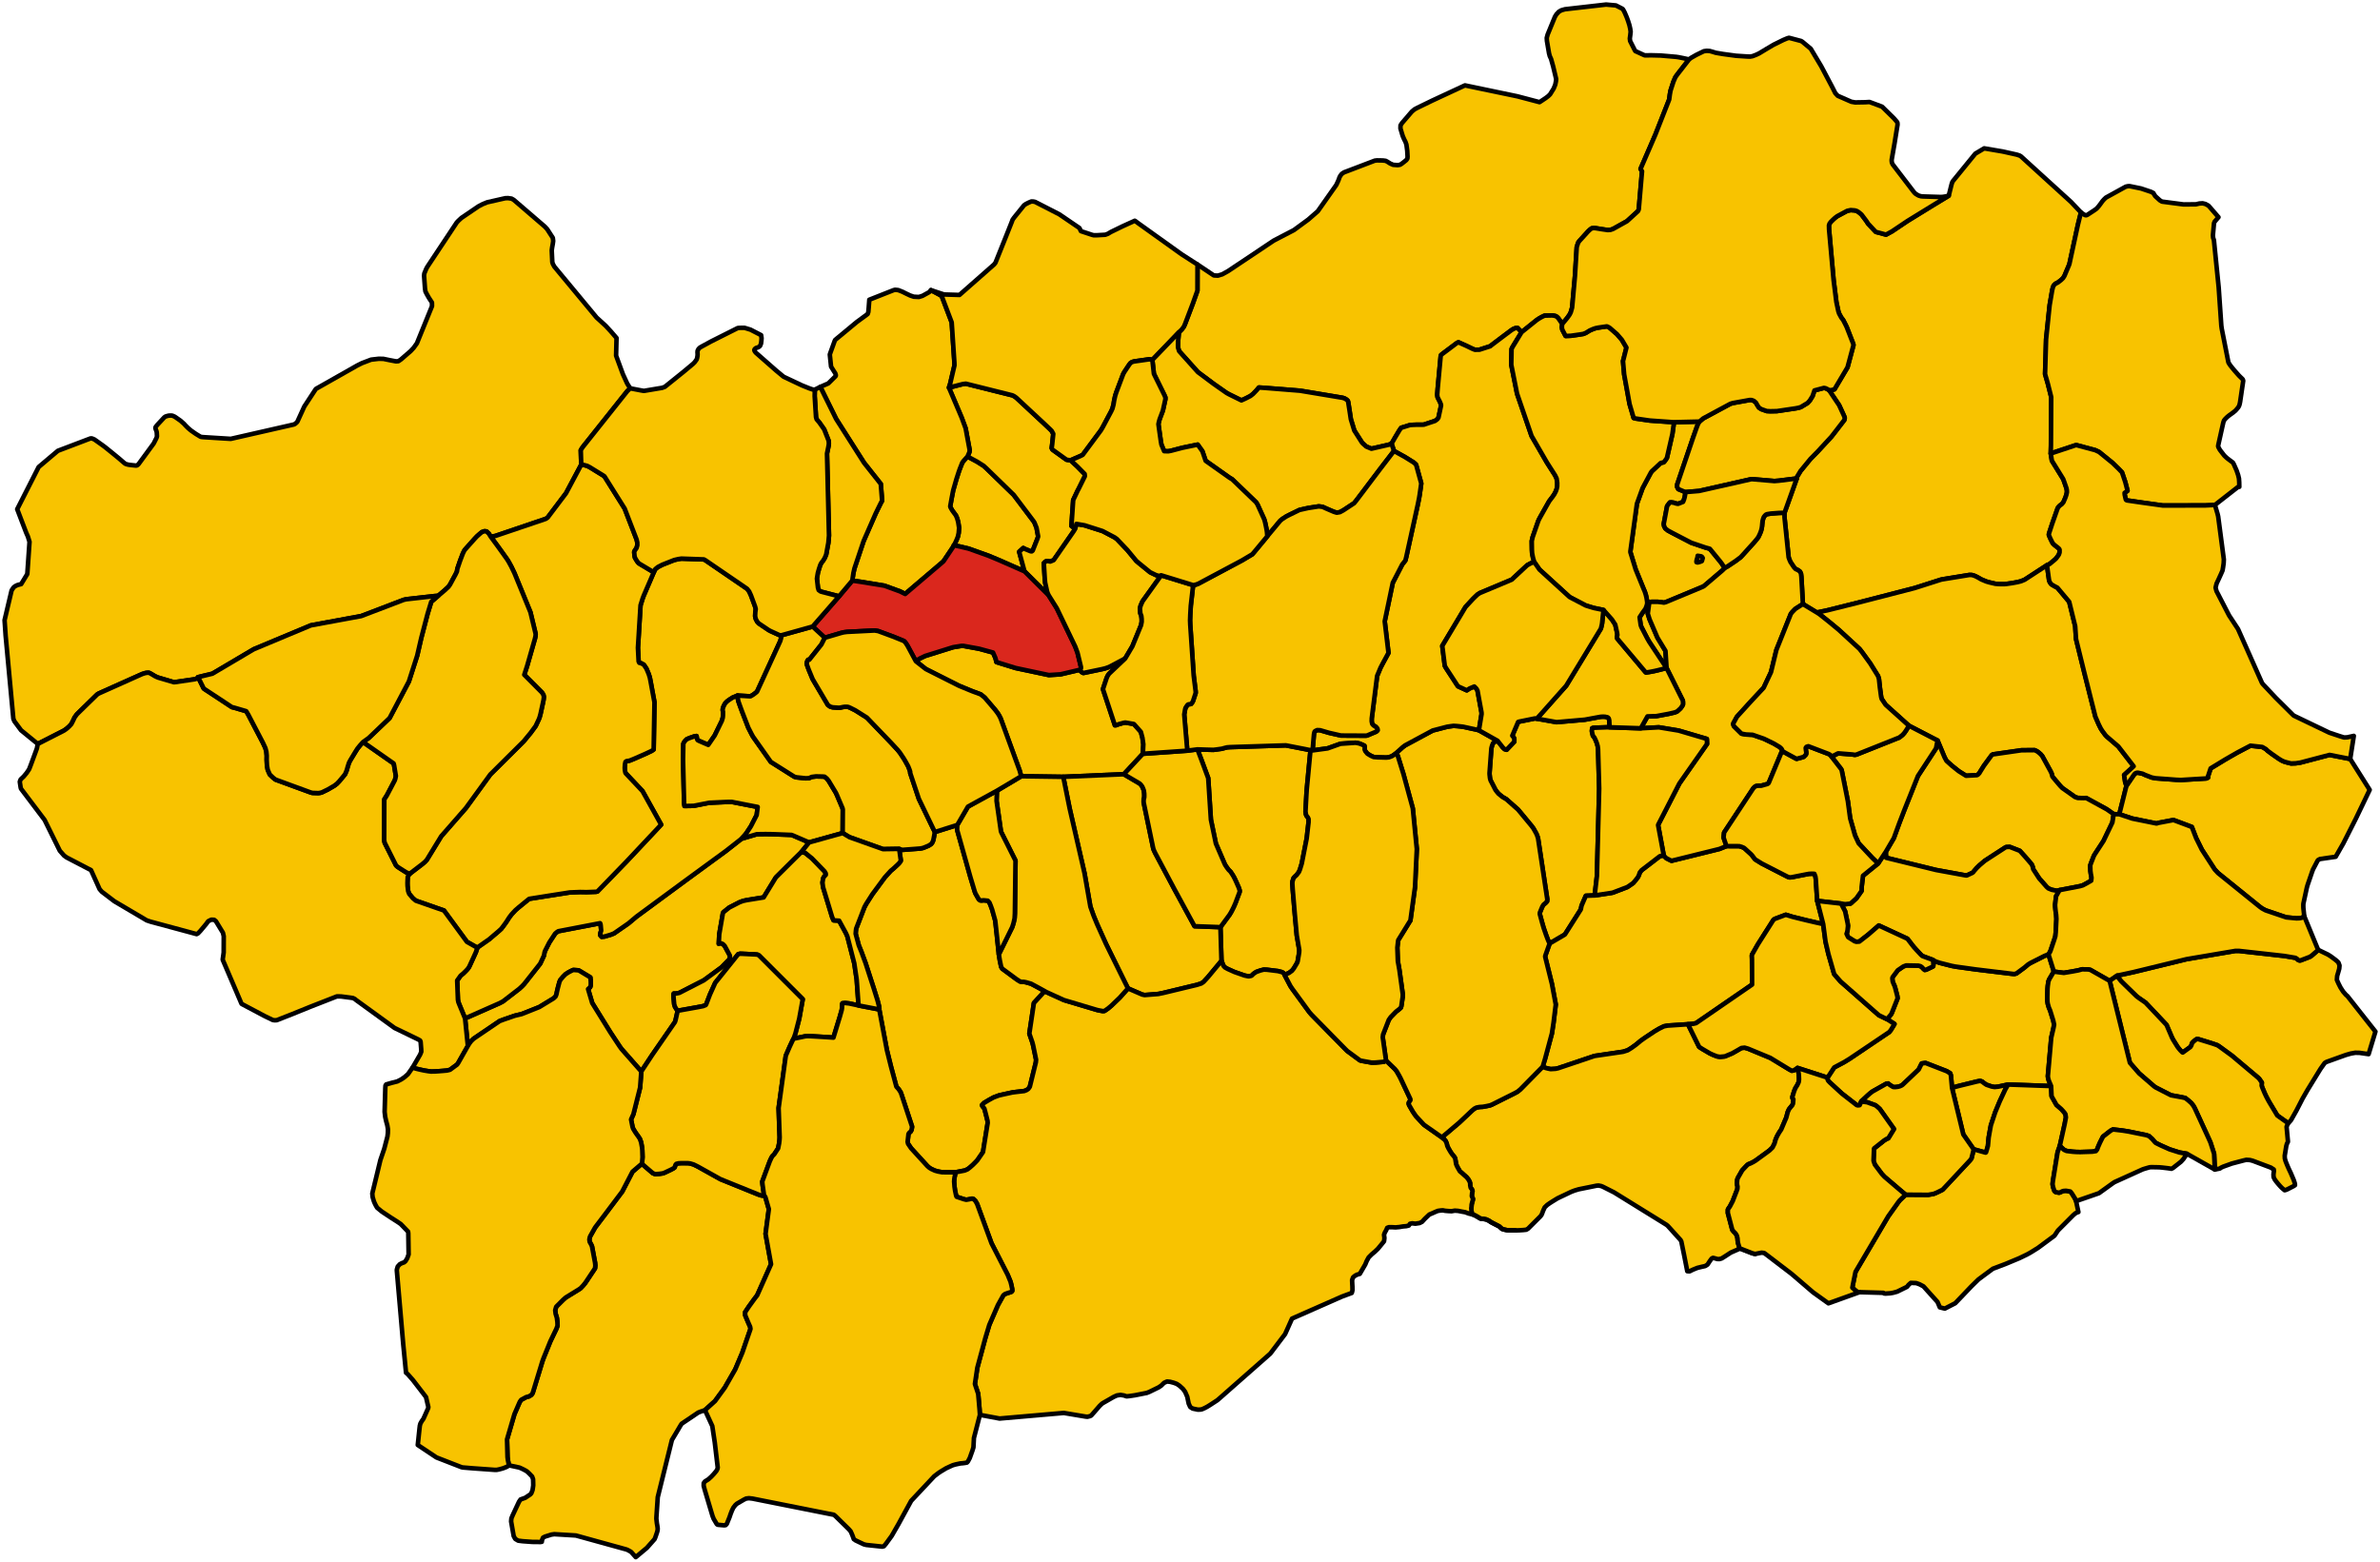 <svg height="342.571" width="522" xmlns="http://www.w3.org/2000/svg"><path d="m263.705 164.335-1.168-4.295.894-.826.333.187 1.281.526.19.014.058.004.208-.157 1.043-2.63.155-.48-.358-1.917-.454-1.126-.207-.325-4.34-5.752-5.96-5.793-.643-.586-1.437-.91-2.096-1.126-.833.924-.154.198-.171.245-.513 1.294-.244.682-.524 1.619-.71 2.481-.328 1.69-.326 1.809.088.245.337.599.358.498.154.207.193.26.071.095.048.064.273.636.23.819.198 1.284-.088 1.12-.176.822-.346.85-.337.719-.21.31 1.31.272 1.04.248.905.216 4.314 1.543 2.403 1.001 5.539 2.442zM408.65 146.946l-1.547-.656-.268-.49.02-.524 3.425-10.1.858-2.428.27-.688.166-.303.166-.28-5.706.135.056.494-.287 2.083-1.208 5.283-.5.715-.19.215-.431.102-.237.057-1.962 1.835-.195.28-1.805 3.37-1.251 3.447-1.432 10.431.003.218 1.149 3.752 1.77 4.342.22.502.23.709.159.662.111.657.051.54-.109.497-.263.711-.448.608-.132.18-.721 1.1.235 1.71.143.409 1.12 2.17.176.338.455.792 3.785 5.72-.242-3.763-1.762-2.9-1.722-4.014-.398-1.252.337-2.56.535-.034h1.357l.82.092.488.08.422-.108 7.756-3.225.31-.13.297-.158 3.952-3.364.364-.336.219-.268-.562-.891-.373-.5-2.307-2.827-.408-.122-.537-.144-3.124-1.058-4.308-2.238-.849-.462-.543-.443-.262-.514-.084-.451.742-3.933.598-.793.312-.03.554.085.48.162.448.087 1.104-.437.197-.48.161-.55.043-.245.08-.458.028-.413zM289.664 204.347l.1-2.086-.2-1.426-.342-1.292-1.481-1.672-.049-.034-.035-.023-1.857-.32-.392.072-1.034.287-.588.23-.258.017-2.615-7.909.027-.118.746-2.246.19-.452.12-.208.245-.364 3.55-3.364-3.563 1.88-.817.289-.748.18-3.874.805-.199.028-.297-.153-.233-.207-.266-.33-4.19.987-.675.044-1.885.119-7.29-1.545-4.2-1.299-.225-.878-.531-1.219-3.033-.829-3.487-.636-.4.003-.737.116-1.014.163-.132.03-6.06 1.896-1.094.518-.516.311-.451.34 2.194 1.717 7.284 3.672 2.881 1.186 1.848.683.514.401.395.333 2.266 2.653.593.787.328.54.301.6 4.156 11.4.344 1.252 9.225.133 13.292-.573 4.17-4.49zM479.433 276.904l9.43.338-.498-1.188-.155-.527-.06-.458.746-8.446.501-2.168.13-.696-.189-.88-.524-1.693-.185-.58-.254-.579-.248-.855-.08-.582-.012-.836.02-1 .023-.83.054-.65.132-.966.215-.522.99-1.668-1.184-3.779-.88.355-2.672 1.347-.471.243-.482.308-.73.623-1.798 1.329-.46.118-.36-.03-8.133-.985-4.373-.608-.883-.168-2.573-.654-.879-.286-.663-.363.09.49.027.576-.025.283-.098.107-1.45.683-.327.058-.268-.225-.34-.372-.314-.224-.471-.122-2.664-.051-.24.086-.413.16-1.207.825-.993 1.33-.155.213-.043.254.08.664.215.556.188.391.155.486.456 1.759.067.493-1.246 3.151-.176.368-.903 1.056 1.638 1.049-.02.057-.011.028-.777 1.284-.345.423-8.693 5.858-1.208.743-2.161 1.149-1.464 2.237-.016.141.016.241.146.304.388.406 2.594 2.388 3.277 2.553.259.055.374-.048.368-.812.098-.102.872-.82.392-.366.52-.461.458-.355.159-.112 2.971-1.67.41-.06.41.341.701.43.366.02.176-.01.517-.063.443-.123.381-.178.18-.131.223-.206 3.313-3.148.649-1.314.834-.122 4.671 1.814.752.46.155.483.24 2.7 1.425-.393 1.967-.484 2.067-.504.702-.14.453.158.44.358.51.339 1.154.388.623.102.802-.077 2.161-.47zM141.616 268.443l.31-.514.437-.576.533-.508 5.698-3.866 1.04-.384 2.303-.793 1.458-.347.685-.264 3.206-1.279 3.144-1.913.436-.417.182-.475.105-.538.18-.775.366-1.387.206-.458.57-.673.573-.573.653-.422.498-.259.348-.173.205-.08 1.153.085.33.19 2.237 1.347.089.774.01.406.006.489-.13.48-.465.417.906 3.062 3.97 6.415 2.061 3.123.4.556 4.337 4.922 2.39-3.622 4.984-7.21.126-.374.479-2.107-.302-.393-.3-.505-.165-.543-.144-1.645-.011-.488.06-.202h.498l.73-.147 5.355-2.744 3.922-2.876 1.639-1.68.091-.108.027-.1.027-.13.036-.213-.013-.294-.05-.135-1.097-2.034-.402-.403-.397-.161-.23-.024-.266.135.105-2.086.812-4.692.16-.186.27-.224.957-.764 2.25-1.159.757-.282.805-.178 3.724-.603 2.688-4.394 3.937-3.916 1.596-1.572 1.758-2.183-3.444-1.487-.42-.161-3.625-.14-1.017-.03-1.103-.01-1.86.025-3.365.995-3.396 2.663-8.859 6.481-10.78 7.941-1.767 1.484-3.163 2.195-.756.3-1.334.391-.632.057-.29-.34.035-.508.164-.498-.111-1.222-.066-.322-.061-.098-9.17 1.763-.346.232-.35.303-1.211 1.842-.074.125-.901 1.776-.127.344-.124.698-.724 1.572-.124.244-3.516 4.465-.48.5-.563.52-3.586 2.766-.741.395-6.788 2.998-.789.344.618 6.047z" transform="translate(-39 -39)" style="stroke-width:1;stroke-miterlimit:4;stroke-dasharray:none;stroke:#000;stroke-opacity:1;stroke-linejoin:round;fill:#f8c300;fill-opacity:1"/><path d="m182.39 164.53-2.207 5.132-.238.63-.46 1.476-.572 9.33.153 2.993.142.297.468.13.53.3.547.799.324.751.224.554.223.713.16.808.855 4.606-.174 10.352-.184.14-.295.195-1.435.67-2.494 1.094-.528.21-.385.153-.673.105-.196.17-.11.538-.047.766.029.47.113.574.086.157 3.669 3.892 4.09 7.36-7.657 8.151-1.1 1.133-5.213 5.375-.31.066-2.092.08-1.398-.026-2.274.09-4.847.76-4.062.646-2.285 1.863-.718.623-.84.904-.524.684-.56.879-.515.736-.682.9-.54.49-2.115 1.8-2.555 1.788-.355 1.062-1.353 2.953-.156.316-.318.437-.394.416-.516.507-.603.498-.754 1.06.162 4.193.088.504.213.542 1.266 3.07.79-.343 6.787-2.998.74-.395 3.587-2.766.562-.52.48-.5 3.517-4.465.123-.244.725-1.572.124-.698.127-.344.901-1.776.074-.125 1.21-1.842.351-.303.347-.232 9.169-1.763.06.098.067.322.111 1.222-.164.498-.035.507.29.34.632-.056 1.334-.39.756-.301 3.163-2.195 1.766-1.484 10.781-7.94 8.86-6.482 3.395-2.663.687-.745.383-.468.998-1.524 1.265-2.46.223-1.777-5.656-1.105-.851.002-.798.03-3.343.155-3.401.673-2.002.036-.09-.61-.23-9.589.066-3.457.112-.243.238-.353.332-.355.576-.267 1.142-.398.485-.076.053.235.05.375.136.285.297.164 2.041.882 1.42-2.075 1.57-3.22.196-.67.043-.443.008-.665v-.277l-.031-.064-.033-.14-.004-.194.035-.254.126-.374.168-.347.057-.117.14-.25.155-.175.305-.296.427-.321.764-.489 1.071-.443 2.83.165.243-.136.366-.22.508-.382.328-.279 4.366-9.505.252-.548.492-1.088.174-.616.063-.614-.306-.01-.22-.072-1.829-.835-.434-.231-2.173-1.463-.331-.363-.332-.628-.132-.598.04-.866.095-.69-.142-.55-.25-.683-.646-1.751-.009-.018-.394-.862-.448-.572-.717-.501-8.46-5.784-.309-.17-4.514-.158-.406-.014-.656.091-.93.217-2.598 1.026-.97.5-.589.473-.33.684zM430.379 151.518l.011 1.006.906 8.749.21.567.2.45.755 1.135.347.382.533.25.44.317.22.443.088.7.335 5.985 3.064 1.856 2.279-.473 6.767-1.69 12.411-3.202 5.744-1.834.246-.057 6.035-.984.529.02.532.157.378.17.48.252.641.373 1.101.465.668.196 1.333.309.754.064 1.182.017.458-.042.55-.08.734-.105.528-.096.686-.129.743-.188.8-.336 4.89-3.182.45-.19.193-.12 1.028-.852.33-.305.392-.524.224-.344.152-.468.003-.57-.067-.164-.12-.146-.363-.306-.298-.225-.327-.266-.347-.354-.515-1.034-.244-.573-.086-.222.043-.295.725-2.206 1.099-3.125.165-.385.257-.273.142-.15.402-.278.358-.417.256-.587.182-.432.203-.58.138-.602-.013-.442-.083-.434-.529-1.522-.196-.521-2.479-4.018-.248-1.567.045-1.696.062-10.666-.089-.37-.664-2.632-.596-2.062.224-7.667.781-7.469.563-3.275.177-.703.218-.41.331-.299.538-.279.675-.522.435-.419.147-.232.164-.26.984-2.335.112-.325 1.856-8.568.667-2.694-2.162-2.286-10.997-10.014-.28-.173-.628-.208-2.863-.638-.408-.082-3.889-.658-1.95 1.161-4.915 6.028-.166.303-.129.42-.616 2.475-3.26 1.983-5.777 3.553-3.415 2.292-1.297.71-2.26-.606-1.703-1.832-.327-.518-1.06-1.413-.18-.174-.496-.41-.404-.234-.403-.123-.92-.073-.781.172-2.167 1.165-.477.356-.406.371-.505.497-.3.388-.134.42.02.859.997 11.107.61 4.84.428 2 .167.509.25.467.23.42.422.558.541 1.056.232.485 1.39 3.567.1.352-.123.455-1.192 4.445-2.812 4.743-.052.084-.31.081-.41.095-.307.006-.189-.039 2.239 3.342 1.026 2.231.214.526-.092.479-2.823 3.654-3.006 3.252-1.614 1.645-2.168 2.644-.79 1.308-.035.33-2.703 7.562zM236.217 225.21l.362 2.564-.078.184-.297.39-.333.33-.95.88-.541.449-1.323 1.46-2.74 3.715-1.35 2.12-.372.691-1.814 4.708-.065.496-.045.637.678 2.515.59 1.465.905 2.457 1.782 5.505.84 2.683.199.766.05.204.117.464.03.34-.018.2 1.674 8.91.882 3.56 1.2 4.463.529.595.431.68.219.624 2.267 6.884-.109.679-.19.375-.328.296-.165.239-.19 1.734.097.422.315.464.345.51 3.595 3.935.436.379.422.25.775.36.707.196.912.162 2.906.013 2.007-.39.627-.268.57-.442.598-.53.516-.518.453-.475 1.255-1.822 1.03-6.403-.04-.452-.244-.978-.274-1.065-.179-.662-.396-.456-.118-.292.459-.475 1.059-.635 1.025-.563 1.169-.438 1.02-.234 1.914-.417.853-.113.965-.109.807-.094.494-.199.376-.249.347-.49 1.322-5.36.052-.585-.66-3.187-.159-.61-.662-1.916 1.001-6.713 2.389-2.603-.936-.518-.558-.306-1.518-.81-1.127-.323-.489-.083-.487-.002-.39-.12-.737-.485-3.07-2.271-.254-.407-.295-1.418-.216-1.338-.429-4.127-.277-2.525-.086-.752-.68-2.434-.325-.887-.266-.636-.36-.398-.94-.092-.396.05-.356-.034-.299-.264-.72-1.262-.155-.414-.968-3.231-2.894-10.299.036-1.066-4.921 1.55-.279 1.494-.081.34-.176.425-.24.337-.276.198-.352.212-.423.175-.41.168-.328.129-.298.07-.361.066-3.93.298-.666-.22zM479.433 276.904l-2.161.469-.802.077-.623-.102-1.155-.388-.51-.34-.439-.357-.453-.158-.702.14-2.067.504-1.967.484-1.424.393 2.477 10.224 2.266 3.26 2.634.73.08-.064.02-.057.013-.042.057-.179.326-1.117.166-1.843.264-1.492.223-1.208.946-2.84.999-2.412 1.195-2.557.637-1.125zM372.716 111.882l3.33-2.674.478-.321.57-.328.666-.319.283-.01 1.347-.031.343.029.42.098.297.154.323.317.871 1.268.934-1.124.167-.203.207-.286.293-.417.261-.511.172-.58.127-.462.06-.613.568-6.325.392-6.352.312-.971.264-.364 1.9-2.088.464-.432.338-.254.47-.061.39.028 1.329.218 1.335.194.588-.04.574-.199 3.063-1.708 2.411-2.203.164-.392.718-8.352-.327-.518 3.25-7.515 3.025-7.692.156-1.157.145-.803.213-.663.414-1.272.436-1.014.455-.638 2.543-3.264-1.385-.3-.959-.189-.455-.068-3.444-.299-2.212-.055-.725.025-.567-.014-.41-.18-1.623-.743-.146-.239-.997-1.971-.069-.553.11-.814.07-.672-.088-.64-.185-.82-.257-.808-.31-.866-.468-1.092-.25-.478-.164-.262-.215-.137-1.298-.666-2.151-.191-9.014 1.028-.821.238-.543.322-.51.55-.337.554-1.587 3.867-.204.757.042.67.456 2.687.165.627.289.636.46 1.652.658 2.76-.045.454-.156.774-.35.853-.785 1.268-.4.39-.599.452-1.118.745-.198.127-4.835-1.276-11.52-2.405-7.23 3.361-3.213 1.562-.619.33-.597.506-2.128 2.477-.344.519-.022.683.334 1.135.17.538.308.713.294.57.206.597.179 1.339.072 1.293-.034.424-.246.347-.465.373-.54.423-.378.23-.512.075-.991-.07-.666-.298-.543-.349-.405-.222-.615-.082-1.297-.022-.494.057-6.751 2.573-.472.315-.333.425-.199.386-.134.391-.163.404-.39.837-3.36 4.774-.71 1.009-2.062 1.8-3.166 2.323-4.431 2.307-9.998 6.68-.646.36-.63.349-.971.296-.885-.047-.519-.342-3.064-2.057-.013 5.721-1.058 2.959-1.67 4.395-.254.57-.43.58-.652.649-.183 1.964-.022.66.009.717.252.801 4.114 4.595 3.413 2.55.764.538 2.126 1.487.56.307 2.675 1.317.618-.277.379-.178.512-.264.46-.239.563-.435.38-.39.427-.45.5-.592 1.19.076 7.812.622 9.383 1.563.433.15.417.252.27.26.082.304.296 1.89.277 1.825.754 2.48 1.663 2.61.198.232.76.68 1.14.478 3.807-.874.608-.23.786-1.368.975-1.631.355-.484 1.937-.602.393-.03 1.141-.046 1.012.01.483-.021 2.456-.818.504-.38.247-.34.26-1.194.303-1.412-.005-.247-.235-.596-.3-.59-.22-.442-.075-.552.109-1.42.65-7.023.066-.248.26-.223 3.275-2.457.297-.123 1.722.774 1.373.663.522.202 1.006-.02 2.335-.749.325-.265 2.166-1.641 2.16-1.617.46-.285.538-.205.353-.006.877.943zM320.716 252.805l.344-.101.646-.278.66-.484.394-.496.71-1.185.112-.267.039-.142.22-1.288.11-.697.02-.47-.556-3.221-.44-4.818-.445-5.259-.034-.547-.042-.664.019-.518.232-.735.298-.341.393-.355.503-.681.213-.516.402-1.309 1.083-5.519.406-3.545.004-.718-.178-.38-.222-.248-.171-.356-.1-.645.197-3.67.072-1.127.823-8.656-1.156-.242-4.228-.823-.487.01-11.158.353-.64.024-.621.048-.556.135-.578.164-1.27.18-.616.07-.746-.02-.74-.02-1.999-.065.719 1.889.151.4 1.49 4.02.589 9.117.936 4.483.156.75 1.847 4.283.171.373.418.634.386.504.389.38.37.552.333.547.305.606.283.624.51 1.149.206.626-.005.33-.936 2.49-.365.826-.31.618-.288.553-.341.555-1.976 2.688.23 7.394.45 1.11.313.334.61.341 1.468.659 2.227.78.881.181.633-.13.455-.444.579-.395.955-.336.722-.18.671.028 2.423.299.89.23.29.176.187.256.061.122z" transform="translate(-39 -39)" style="stroke-width:1;stroke-miterlimit:4;stroke-dasharray:none;stroke:#000;stroke-opacity:1;stroke-linejoin:round;fill:#f8c300;fill-opacity:1"/><path d="m502.596 217.588 1.227.029 1.559-6.233-.278-.867-.221-1.509 2.091-1.914-3.364-4.353-2.552-2.193-.275-.29-.695-.937-.337-.537-.442-.888-.298-.69-.238-.55-.207-.49-2.417-9.617-1.815-7.365-.183-2.811-1.315-5.365-2.593-3.092-.657-.344-.695-.419-.324-.466-.154-.439-.455-3.265-4.89 3.183-.8.336-.744.188-.686.128-.528.096-.733.106-.551.079-.458.042-1.182-.016-.754-.065-1.333-.31-.668-.195-1.1-.465-.641-.373-.48-.251-.38-.17-.531-.157-.53-.021-6.034.984-.246.057-5.744 1.834-12.41 3.203-6.768 1.689-2.279.473.535.339 1.28 1.014.81.646.715.588 1.472 1.218 4.535 4.175.504.64 1.846 2.535 1.732 2.797.192.65.201 1.863.274 2.014.125.475.192.29.668.99 1.217 1.093 3.904 3.51 6.272 3.249 1.538 3.683.418.77 1.191 1.07 1.499 1.2 1.601 1.006 2.347-.131.214-.072.36-.373.2-.344.809-1.29 1.713-2.334.245-.145 6.252-.904 2.338-.024.563-.003.533.251.35.26.423.364.365.424 1.83 3.339.243.526.144.598.281.372 1.435 1.691.181.188.29.3 2.766 1.953.596.215.547.015.775.018.534-.02 4.546 2.486 1.507 1.055z" transform="translate(-39 -39)" style="stroke-width:1;stroke-miterlimit:4;stroke-dasharray:none;stroke:#000;stroke-opacity:1;stroke-linejoin:round;fill:#f8c300;fill-opacity:1"/><path d="m502.596 217.588-1.507-1.055-4.546-2.486-.534.02-.775-.018-.547-.015-.596-.215-2.765-1.953-.29-.3-.182-.188-1.435-1.69-.281-.373-.144-.598-.243-.526-1.83-3.339-.365-.424-.423-.364-.35-.26-.533-.25-.563.002-2.338.024-6.252.904-.245.145-1.713 2.334-.808 1.29-.2.344-.361.373-.214.072-2.347.13-1.601-1.004-1.499-1.2-1.191-1.07-.418-.77-1.538-3.684-.337 1.706-3.968 6.067-3.048 7.647-1.031 2.677-1.215 3.322-1.747 2.982-.006.219.036.624.022.304.012.167 10.951 2.683 6.451 1.18.27.026 1.177-.548.221-.145.253-.328.513-.585.642-.634 1.17-.989 4.457-2.895.24-.115.762-.035 2.202.854.424.465.812.9 1.392 1.626.226.562.09.475 1.31 2.028 1.642 1.864.38.336.762.306 1.054.202.334-.04.31-.094 4.452-.861.625-.18.722-.382 1.13-.647.057-.448.008-.265-.057-.3-.09-.487-.086-.64-.03-1.235.175-.497.616-1.575.246-.416 1.871-2.865 1.942-4.055.29-1.817z" transform="translate(-39 -39)" style="stroke-width:1;stroke-miterlimit:4;stroke-dasharray:none;stroke:#000;stroke-opacity:1;stroke-linejoin:round;fill:#f8c300;fill-opacity:1"/><path d="m488.285 248.34.327-.494.142-.332.803-2.379.24-.768.087-.873.144-2.904-.055-.911-.098-.628-.068-.635-.048-.511-.019-.441.202-1.752.028-.141.754-1.313-.31.093-.333.04-1.054-.2-.761-.307-.38-.336-1.643-1.864-1.31-2.028-.09-.475-.226-.562-1.392-1.627-.812-.9-.424-.464-2.202-.854-.763.035-.239.115-4.457 2.895-1.17.99-.642.633-.513.585-.253.328-.22.145-1.178.548-.27-.025-6.45-1.181-10.952-2.683-.012-.167-.022-.304-.036-.624.006-.219-1.703 2.571-3.307 2.685-.295 2.471-.007.26-.008.594-1.118 1.601-1.284 1.175-.222.04-.972.098-.4-.053-.5-.08.884 1.71.547 2.581.08.581-.1 1.02-.116.479-.101.255.34.712.036.047 1.38.872.384.123.663-.04 1.932-1.504 2.34-2.027 6.283 2.906.97 1.267.462.581.483.54 1.069 1.148.285.249 2.307.86.663.364.879.286 2.573.654.883.168 4.373.608 8.133.986.36.03.46-.12 1.798-1.328.73-.623.482-.308.471-.243 2.672-1.347.88-.355zM388.754 235.42l.494-4.253.365-14.032.131-5.158-.242-8.63-.089-.7-.205-.693-.141-.364-.194-.437-.21-.414-.036-.04-.043-.049-.212-.234-.207-.873-.022-.205.005-.08.057-.509.066-.028.087-.035.12-.03.238-.019 2.773-.1h.132l.409-.003-.074-1.494-.114-.457-.221-.226-.584-.13-.54-.02-.494.038-3.407.627-6.205.542-4.326-.775-.406-.045-3.453.699-.234.069-1.284 3.02.066.08.025.03.198.243.152.286-.005.683-1.683 1.767-.425-.122-.4-.38-1.161-1.474-.507.174-.164.056-.295.265-.186.433-.043.136-.04.13-.05.16-.076.337-.385 5.193-.012.323.017.265.084.758.132.468 1.078 2.093.325.424.33.394.823.685.772.456.028.012.053.023 2.622 2.323 2.942 3.554.41.551.606 1.078.202.444.21.637 2.035 13.418-.056.449-.34.365-.422.343-.268.423-.54 1.31-.023.319.49 1.81.358 1.247.544 1.573.389 1.029.196.45.121.244.061.117 3.344-1.962 3.491-5.508.173-.839.935-2.159 1.935-.076zM408.65 146.946l3.007-.247 11.503-2.599 5.019.427.928-.074 3.975-.497.035-.33.79-1.308 2.168-2.644 1.614-1.645 3.006-3.252 2.823-3.654.092-.479-.214-.526-1.026-2.231-2.239-3.341-.386-.224-.356-.164-.36-.065-2.057.546-.146.42-.275.817-.602.976-.48.537-1.502.908-.492.15-.675.129-3.575.53-.499.074-1.424.03-.8-.04-1.22-.432-.506-.333-.363-.564-.292-.531-.441-.37-.474-.185-.436-.017-3.738.676-.527.168-5.941 3.199-.824.697-.166.28-.165.302-.27.688-.859 2.428-3.424 10.1-.02.525.267.49 1.546.655z" transform="translate(-39 -39)" style="stroke-width:1;stroke-miterlimit:4;stroke-dasharray:none;stroke:#000;stroke-opacity:1;stroke-linejoin:round;fill:#f8c300;fill-opacity:1"/><path d="m438.878 241.709-1.305-5.092-.326-4.85-.08-.517-.22-.567-.112-.007-.123-.007-.152-.006-.183-.006h-.013l-.579.027-.591.107-.152.03-1.638.321-1.45.29-.446.03-.036-.01-.023-.007-.313-.094-.81-.41-4.918-2.524-1.36-.843-.16-.115-.137-.197-.102-.14-.352-.468-.156-.169-.119-.129-1.297-1.185-.217-.181-.278-.125-.24-.099-.518-.15-2.808-.016-1.557.627-10.49 2.595-.238-.108-.93-.472-.537-.55-.387.007-.485.127-3.996 3.066-.396.507-.178.545-.233.48-.62.789-.42.496-1.275.876-3.182 1.216-.263.058-2.663.407-1.06.154-1.935.076-.935 2.16-.173.838-3.491 5.508-3.344 1.962-.832 2.334-.139.415-.002.182 1.468 5.918.85 4.528-.485 3.97-.367 2.403-1.489 5.536-.525 1.74.06.04.218.096.337.13.541.137.588.124 1.072-.066.584-.129 7.966-2.686 6.245-.918 1.026-.325.875-.545.961-.694 1.023-.848.875-.622 2.144-1.427 1.045-.613 1.04-.512.82-.155 4.45-.297 1.1-.09.66-.146 12.207-8.398.087-.06-.01-3.29-.007-2.207-.011-.312-.02-.53.025-.206 1.276-2.252 3.367-5.301.065-.068.125-.13.03-.022.12-.086 2.436-.917 1.448.447 3.039.754 2.173.505 1.543.338z" transform="translate(-39 -39)" style="stroke-width:1;stroke-miterlimit:4;stroke-dasharray:none;stroke:#000;stroke-opacity:1;stroke-linejoin:round;fill:#f8c300;fill-opacity:1"/><path d="m423.955 314.067-.595-.147-2.215-.862-.283-.113-.192-.085-.182-.186-.311-1.077-.06-.44-.039-.53-.139-.586-.295-.483-.405-.4-.305-.395-.97-3.691.004-.748.182-.303.027-.039.082-.116.12-.155.653-1.241.909-2.347.117-.343.027-.49-.089-.398-.03-.406.063-.748.13-.344.955-1.67.368-.395.68-.712.277-.228.472-.173.633-.323.522-.32 2.298-1.67.746-.554.652-.635.43-.86.266-.924.339-.765.439-.76.428-.637 1.111-2.603.331-1.248.271-.599.38-.477.316-.364.17-.356.04-.342.054-.643-.078-.104-.113-.122-.023-.306.395-1.278.282-.67.394-.624.306-.653.048-.345.03-.221-.022-.67-.052-.665-.261-1.22-.818.544-.432.077-.544-.285-4.17-2.537-4.888-2.024-.754-.217-.696.077-.987.576-1.028.583-1.607.675-.603.057-.485.044-.653-.1-.326-.129-.577-.227-.638-.295-1.635-.96-.723-.459-.303-.595-2.151-4.383-4.45.297-.82.155-1.04.512-1.045.613-2.144 1.427-.875.622-1.023.848-.96.694-.876.545-1.026.324-6.245.919-7.966 2.686-.584.129-1.072.066-.588-.124-.541-.137-.337-.13-.219-.096-.059-.04-4.898 4.97-.606.5-.667.365-4.884 2.445-.472.197-.77.167-.835.151-.715.043-.665.124-.47.238-.538.44-2.793 2.636-3.8 3.22.172.198.416.31.252.319.215.508.133.556.263.543.405.693.392.587.437.51.23.378.086.54.074.446.045.275.166.415.23.431.424.734.488.415.453.415.542.478.366.447.302.524.107.374.008.424.104.534.276.354.14.383-.107.458-.058.655.183.39.085.226-.075.357-.11.378-.12.473-.023.325-.013.235-.016.106-.026.112.024.383.016.235.045.223.11.533.264.09.49.22.676.394.385.234.61.07.629.113.59.271.558.367.609.318.71.363.43.222.585.536.365.123.806.173.603.036 1.143.003h.005l.872-.023.872-.057.673-.069.407-.249 2.715-2.71.232-.318.157-.374.123-.35.135-.32.27-.587.553-.528.532-.375.625-.4 1.107-.679 2.985-1.42.756-.29.904-.27 3.899-.788.45-.038.594.12.377.157 2.453 1.24 11.476 7.1.28.231.495.545 2.317 2.567.163.32.576 2.81.731 3.707.502.033.71-.36.99-.4.897-.222.465-.102.383-.089.425-.27.074-.053.008-.012.508-.777.41-.55.283-.127.68.176.185.074.185.008.335.012.507-.144.717-.448 1.272-.831 2.059-.903.19.085.284.112 1.008.392 1.207.471.6.141zM272.203 209.409l1.393 6.91 3.276 14.269 1.28 7.3.641 1.806.23.584.617 1.488 1.962 4.35 4.084 8.284.71 1.421 3.119 1.348.526.112 3.003-.238.326-.067.12-.024.633-.13 7.377-1.777.918-.293.067-.02.48-.334.597-.642.419-.462 2.92-3.52-.23-7.394-5.672-.208-4.426-8.144-4.217-7.93-.32-.688-.1-.334-.013-.04-2.09-10.045.01-.642.12-.415.015-.418-.016-.476-.09-.64-.083-.226-.022-.06-.05-.134-.185-.426-.296-.406-.3-.288-.124-.074-3.317-1.95-13.292.573zM429.885 203.656l-.02-.188-.151-.245-.376-.347-1.258-.755-2.185-1.064-2.494-.87-1.457-.07-.984-.182-1.673-1.655-.039-.107-.072-.203-.022-.247.136-.267.655-1.206 3.235-3.552 2.637-2.822 1.617-3.447 1.176-4.84 3.17-7.93.27-.351.376-.395.34-.347.396-.254 1.262-.81-.335-5.986-.088-.699-.22-.443-.44-.317-.533-.25-.347-.382-.754-1.135-.202-.45-.21-.567-.905-8.75-.011-1.005-.565-.014-.547.009-1.832.137-.851.132-.269.105-.231.227-.225.286-.14.362-.14.49-.06.573-.055.595-.08.52-.138.514-.23.604-.347.73-.06.083-.233.328-.605.722-2.597 2.876-.422.448-1.062.795-1.75 1.172-.681.389-.219.268-.364.336-3.952 3.364-.297.159-.31.129-7.756 3.225-.422.107-.489-.08-.819-.09h-1.358l-.534.032-.337 2.56.398 1.253 1.722 4.013 1.762 2.9.242 3.763 3.573 7.16.032.44-.01.43-.206.363-.333.459-.693.636-.28.14-.35.124-1.305.3-2.662.498-1.957.06-1.464 2.61 3.95-.218 4.341.719 6.193 1.828.043 1.1-6.07 8.676-4.633 9.027-.027.124 1.244 6.677.538.55.93.471.236.108 10.491-2.595 1.557-.627-.637-1.879.116-1.09 6.404-9.716.306-.311.315-.176.445-.067.675-.005 1.397-.395.226-.174 2.974-7.131z" transform="translate(-39 -39)" style="stroke-width:1;stroke-miterlimit:4;stroke-dasharray:none;stroke:#000;stroke-opacity:1;stroke-linejoin:round;fill:#f8c300;fill-opacity:1"/><path d="m335.464 322.632.066-.164.108-.467-.008-.437-.006-.322-.044-.735-.025-.712.217-.605.42-.337.406-.223.016-.008.632-.19.04-.071 1.162-2 .291-.712.447-.827.655-.66.715-.597.644-.619.52-.628.464-.568.378-.466.08-.702-.09-.74.178-.468.295-.518.224-.522.093-.035.297-.108.797.014.662.034.824-.075.771-.131.725-.062.56-.128.268-.394.493-.103.692.086.932-.147.545-.275.568-.623.46-.439.57-.54.64-.265.644-.29.57-.234.619-.087.474-.033.476.097.733.062.698.034.712-.124.716.05.881.172.676.117.79.297.742.169.265.089.49.22.675.394.243.148.142.086.61.07.629.113.59.271.558.366.61.319.709.363.431.222.123.112.461.424.365.123.806.173.604.036 1.148-.003-1.143-.003-.603-.035-.806-.174-.365-.123-.584-.536-.432-.222-.71-.363-.608-.318-.557-.367-.591-.271-.629-.112-.61-.071-.385-.234-.675-.394-.49-.22-.266-.09-.11-.533-.044-.223-.016-.235-.024-.383.026-.112.016-.106.013-.235.023-.325.12-.473.11-.378.075-.357-.085-.226-.183-.39.058-.655.108-.458-.141-.383-.276-.354-.104-.534-.008-.424-.106-.374-.303-.524-.366-.447-.542-.478-.453-.415-.488-.415-.424-.734-.23-.43-.166-.416-.045-.275-.074-.446-.086-.54-.23-.378-.437-.51-.392-.587-.405-.693-.263-.542-.133-.557-.215-.508-.252-.32-.416-.31-.173-.196-3.848-2.705-.156-.14-1.307-1.402-.38-.412-.656-.96-.824-1.431-.04-.112-.078-.245.076-.29.314-.442.002-.235-2.138-4.55-.298-.571-.594-1.036-.405-.489-1.914-1.845-.47.28-.316.041-1.545.136-.808.016-2.283-.41-.296-.088-2.788-2.053-.442-.438-7.352-7.49-.515-.585-3.743-5.123-.416-.622-1.305-2.481-.06-.122-.187-.256-.291-.176-.89-.23-2.423-.299-.67-.027-.723.179-.955.336-.579.395-.455.444-.633.13-.88-.182-2.228-.779-1.467-.659-.611-.34-.312-.336-.45-1.11-2.921 3.521-.419.462-.597.642-.48.333-.067.022-.918.293-7.377 1.775-.633.13-.12.026-.326.066-3.003.238-.526-.112-3.119-1.348-1.8 2.015-1.822 1.751-.744.628-.786.546-.358.037-1.07-.201-.307-.082-7.158-2.139-3.89-1.771-.311-.185-2.389 2.603-1 6.713.661 1.917.16.609.66 3.187-.053.584-1.322 5.361-.347.49-.376.25-.494.198-.807.094-.965.11-.853.112-1.914.417-1.02.234-1.169.438-1.025.563-1.06.635-.458.475.118.292.396.456.179.662.275 1.065.243.978.04.452-1.03 6.403-1.255 1.822-.453.475-.516.517-.598.531-.57.442-.627.267-2.007.391-.258 1.324-.056.678.083 1.135.11.786.25 1.195.104.245 1.546.52.56.14.641-.108.618-.143.288.053.437.402.401.692 3.162 8.643 3.55 6.928.617 1.499.191.726.19.961.001.262v.068l-.194.227-.78.24-.61.22-.373.29-1.19 2.14-1.885 4.337-.874 2.909-1.752 6.489-.531 3.572.719 2.157.302 3.472.077 1.146 4.317.807 14.088-1.225 4.778.8.395.038.568-.135.28-.136 1.838-2.11.425-.41.213-.169 2.462-1.41.695-.31.773-.115.766.124.583.194.712-.074 1.132-.17 2.586-.512.58-.236 2.016-.984.565-.382.614-.607.202-.092.446-.203.699.073.8.213.653.245.576.389.763.69.492.667.461 1.074.13.621.18.862.344.764.533.342 1.156.241.626-.03.085-.02.218-.057.48-.21.609-.318.653-.402 1.576-1.026.65-.561 10.97-9.667 3.25-4.291 1.52-3.397 10.937-4.824 2.15-.797zM82.45 187.536l3.129-.753 9.074-5.364 12.53-5.239 11.04-2.036 9.31-3.555.549-.132 6.255-.704.777-.06 1.402-1.189.85-.786.347-.497 1.209-2.231.296-.62.102-.626.587-1.716.613-1.61.364-.733 1.499-1.685.698-.783.516-.548.598-.533.496-.412.543-.19.016-.007.448.048.518.482.417.673.966-.154 2.426-.819 8.697-2.949.4-.286 4.029-5.336 3.37-6.326-.042-.34-.037-.794-.06-1.97.38-.616 9.82-12.336.64-.621-.661-1.05-.95-2.073-1.486-4.049.096-3.87-1.266-1.47-1.112-1.197-1.987-1.813-9.268-11.165-.333-.604-.121-.397-.122-2.57.075-.572.145-.798.096-.685-.082-.693-1.224-1.895-.515-.564-6.825-5.872-.485-.277-.774-.11-.583.02-.528.113-3.492.792-1.01.42-.89.469-3.708 2.522-.645.593-.223.235-.156.163-6.455 9.73-.22.395-.445 1.053-.064.496.207 2.843.098.645.322.622.395.696.367.574.343.521.014.788-3.311 8.147-.393.55-.33.462-.647.693-2.098 1.819-.584.409-.179.012-.356.025-1.425-.27-1.314-.273-1.02-.027-1.702.196-1.994.757-.535.266-.546.273-9.046 5.128-2.532 3.856-1.51 3.305-.113.15-.293.267-.162.116-.221.106-13.835 3.15-6.059-.377-.29-.028-.242-.046-.203-.113-.86-.524-1.08-.755-.602-.513-.308-.298-.326-.333-.267-.3-.772-.69-1.235-.863-.393-.184-.218-.067-.043-.014-.3-.01-.377.016-.351.08-.374.116-.277.19-1.539 1.66-.194.24-.142.18-.06.16.005.207.114.309.089.227.072.286.019.265.034.61-.064.25-.105.244-.554 1.092-3.207 4.376-.12.156-.132.128-.196.146-.105.02-.188.011-1.098-.117-.242-.03-.319-.05-.403-.112-.238-.1-.162-.125-.085-.071-.373-.317-.653-.566-.821-.677-.746-.61-1.558-1.259-.589-.437-1.751-1.242-.322-.144-.303-.104-.276.02-7.122 2.706-4.222 3.564-4.7 9.246 1.983 5.19.351.785.103.326.265.858-.49 7.059-1.344 2.215-.321.079-.473.125-.4.187-.237.148-.071.058-.154.125-.434.648-.111.456-1.438 6.09.235 3.43 1.692 18.189.22.54 1.47 1.985 3.671 3.001 5.736-2.928.553-.386.58-.51.496-.538.39-.764.323-.691.487-.673.698-.69 3.692-3.601.15-.128.312-.18 9.51-4.257.594-.186.234-.048.276-.03.264-.014.243.076.447.253.716.428.363.173.327.139 3.459 1.02.228-.018 4.338-.633.192-.057.267-.113.15-.128.136-.168zM467.83 324.882l3.565-3.726 1.534-1.501 3.155-2.34 2.8-1.061 3.025-1.26 1.657-.802.685-.376.178-.108.367-.224 1.213-.76.677-.499 2.919-2.163.767-1.147 3.36-3.366.467-.4.413-.207.24-.066-.51-2.397-.117-.292-.104-.257-.132-.228-.594-.95-.239-.281-.077-.091-.195-.042-.034-.008-.577-.102-.194-.017-.43.03-.135.022-.241.082-.202.112-.235.109-.152.05-.126.01-.626-.115-.127-.063-.131-.112-.05-.044-.063-.118-.112-.33-.126-.382-.032-.143-.073-.354-.031-.222.061-.585 1.043-6.413.482-1.378.889-4.01.186-.838.266-1.41-.104-.706-.222-.332-.31-.36-.393-.43-1.051-.914-1.067-1.896-.104-2.23-9.43-.337-.637 1.125-1.195 2.557-.999 2.412-.946 2.84-.223 1.208-.264 1.492-.166 1.843-.326 1.117-.057.179-.014.042-.018.057-.08.064-2.635-.73-.084.446-.4 1.587-.32.408-5.357 5.738-.65.688-.95.472-.712.325-.339.12-1.154.207-4.948-.033-.6.568-.334.324-.392.383-.316.405-2.182 3.067-7.176 12.183-.591 2.9-.102.566.855.769.349.194.363.023 5.249.148.142.13.342.034.447-.03.47-.031.178-.021.533-.091.902-.245 2.185-1.075.2-.28.161-.178.324-.29.122-.107 1.18.045.086.029.642.225.872.46.237.258 2.855 3.18.495 1.17 1.103.273 2.273-1.172zM263.705 164.335l5.315 5.272-.203-.402-.162-.462-.424-1.939-.075-.793-.215-3.462.155-.162.3-.254.305-.077.643.128.758-.31 4.366-6.303.255-.417.09-.243-.573-.353-.245-.183.386-5.682.958-2.022.26-.488 1.337-2.712-.046-.505-1.587-1.614-1.482-1.382-.897-.122-2.784-2.001-.317-.24-.16-.327.101-.727.187-1.768.063-.62-.342-.634-.308-.323-1.447-1.37-6.01-5.593-.455-.325-.165-.082-.011-.006-.234-.115-10.203-2.552-.657.08-3.056.784 2.817 6.636.844 2.29.887 4.77-.05.438-.42.98 2.096 1.125 1.437.911.643.586 5.96 5.793 4.34 5.752.207.325.454 1.126.358 1.917-.155.48-1.043 2.63-.208.157-.059-.004-.189-.014-1.281-.526-.333-.187-.894.826 1.168 4.295zM450.913 228.416l1.703-2.57 1.747-2.983 1.215-3.322 1.031-2.677 3.048-7.647 3.968-6.067.337-1.706-6.272-3.25-.44.726-.247.393-.356.506-.375.412-.696.547-9.396 3.749-.38.059-.312-.05-.183-.03-3.158-.254-1.433.742 2.118 2.743.11.274 1.345 6.765.507 3.752 1.047 3.685.152.345.663 1.431 2.97 3.177 1.287 1.25z" transform="translate(-39 -39)" style="stroke-width:1;stroke-miterlimit:4;stroke-dasharray:none;stroke:#000;stroke-opacity:1;stroke-linejoin:round;fill:#f8c300;fill-opacity:1"/><path d="m251.204 139.143.42-.98.05-.437-.887-4.772-.844-2.289-2.817-6.636.26-.788.823-3.514.135-.58-.013-.583-.594-8.856-2.18-5.75-.107-.07-.324-.215-1.055-.565-.9-.463-.175.298-.36.231-1.31.724-.79.247-1.125-.058-.784-.265-.904-.427-.786-.395-.927-.362-.703-.073-.368.103-5.278 2.083-.059.802-.068.89-.084.979-.137.439-.185.15-2.202 1.616-4.751 3.938-.124.262-.942 2.605-.11.338.272 2.648.262.424.367.592.305.47.127.415-.043.183-1.22 1.21-.398.393-1.754.769 3.466 7.02 6.123 9.62 3.67 4.64.293 3.689-.249.435-.782 1.589-.388.797-2.636 6.022-2.006 5.983-.236 1.041-.245 1.648 1.905.281 5.134.839 3.45 1.26 1.11.557 8.029-6.833.157-.14.223-.198 1.954-2.915.215-.358.09-.237.21-.311.337-.72.346-.849.176-.822.088-1.12-.199-1.284-.23-.82-.272-.635-.048-.064-.07-.095-.194-.26-.154-.207-.358-.498-.337-.599-.088-.245.326-1.808.327-1.69.711-2.482.524-1.619.244-.682.513-1.294.17-.245.155-.198.833-.924zM378.876 245.964l-.06-.117-.122-.245-.196-.45-.389-1.028-.544-1.573-.358-1.248-.49-1.81.024-.318.539-1.31.268-.423.422-.343.34-.365.056-.449-2.034-13.418-.211-.637-.202-.444-.607-1.078-.41-.551-2.94-3.554-2.623-2.323-.053-.023-.028-.011-.772-.457-.823-.685-.33-.394-.325-.424-1.078-2.093-.132-.468-.084-.758-.017-.264.012-.324.385-5.193.076-.337.05-.16.04-.13.043-.136.186-.433.295-.265.164-.056.507-.174-4.155-2.336-3.397-.742-.358-.044-.184-.023-.783-.08-.776-.05-.774.104-.626.094-3.169.825-6.07 3.27-.532.405-1.143 1.034-.179.18-.029.042.01.02.303.68 1.214 3.897.234.86 1.824 6.693.88 8.918-.394 8.348-1.011 7.33-.234.357-2.43 3.943-.048.265-.15 1.377.104 2.974.34 1.9.748 5.394-.024.567-.296 2.012-.105.344-.403.355-.653.507-1.174 1.205-.421.602-1.242 3.191-.081.628.724 5.081 1.914 1.845.405.489.594 1.036.298.57 2.138 4.551-.002.235-.314.442-.076.29.078.245.04.112.824 1.432.657.959.379.412 1.307 1.403.156.139 3.848 2.705 3.801-3.22 2.793-2.637.537-.44.47-.238.666-.124.715-.043.835-.15.77-.168.472-.197 4.884-2.445.667-.366.606-.5 4.898-4.969.525-1.74 1.489-5.536.367-2.403.485-3.97-.85-4.528-1.468-5.918.002-.182.14-.415.831-2.334zM560 265.289l-6.159-7.81-.034-.028-.266-.22-.632-.727-.58-.904-.429-.848-.362-.813.064-.843.242-.821.218-.78.061-.701-.238-.656-.374-.36-.35-.287-.972-.72-.603-.38-2.16-1.042-.192.22-1.275 1.107-.384.235-1.984.757-.236.032-.352-.147-.057-.064-.128-.152-.367-.224-2.405-.409-9.964-1.114h-.81l-10.696 1.812-11.668 2.843-3.549.764.248.473.621.762.804.795 2.576 2.51.474.358 1.28.888.207.138 4.632 4.906.004.012.053.152 1.122 2.609.241.461.96 1.546.228.309.417.494.422.423.06.022.035.012 1.677-1.213.211-.356.146-.49.306-.329.4-.34.145-.103.193-.115.028-.012.184.002h.044l3.204.99 1.037.363.455.293 2.749 2.004 5.766 4.851.285.308.509.74-.003.033-.003.028-.014.175-.018.424.14.422.255.609.143.339.106.252.344.736.494.941.282.485 1.667 2.784 2.37 1.683.299-.266.005-.006.341-.405.005-.006 1.168-2.076 1.362-2.646 1.067-1.86 2.833-4.613.161-.229.115-.163.676-.947.393-.227 4.236-1.523 1.08-.309.994-.178.968.023 1.954.282L560 265.29zM552.926 224.064l2.768-5.47 3.044-6.334-4.275-6.771-4.523-.893-6.414 1.689-1.014.15-1.003.036-.584-.139-.854-.23-.597-.256-.681-.414-1.447-1.004-.956-.71-.392-.384-.812-.477-2.6-.287-2.868 1.506-1.637.935-1.082.628-3.14 1.91-.591 1.78.022.2.004.041-.104.05-.286.138-5.586.34-.234-.012-.83-.038-4.461-.33-.104-.019-.732-.139-1.441-.561-.07-.034-.51-.24-.736-.16-.283-.06-.276.015-.356.152-.23.263-1.673 2.45-1.559 6.232 2.85.947 5.323 1.081.38-.13 3.32-.63 4.03 1.513.946 2.447 1.263 2.548 2.82 4.35.727.779 9.129 7.375.522.381.78.42 3.637 1.238.896.3 2.244.216.687-.028.444-.094.28-.128.192-.138.093-.089-.19-1.81-.013-.618.018-.336.757-3.502.162-.572 1.005-2.927.18-.48.945-1.807.149-.255.449-.23 3.432-.494 1.646-2.88z" transform="translate(-39 -39)" style="stroke-width:1;stroke-miterlimit:4;stroke-dasharray:none;stroke:#000;stroke-opacity:1;stroke-linejoin:round;fill:#f8c300;fill-opacity:1"/><path d="m219.907 178.9 3.58-1.057.566-.136.721-.093 6.059-.307.779.13 3.348 1.238 2.016.82.398.198.296.376.39.61 1.814 3.373.45-.34.517-.311 1.093-.518 6.06-1.895.133-.03 1.013-.164.738-.116.4-.003 3.487.636 3.033.83.531 1.218.225.878 4.2 1.299 7.29 1.545 1.885-.119.676-.044 4.19-.986.156-.074.136-.245-.006-.311-.753-3.127-.2-.532-.305-.817-4.039-8.402-1.764-2.817-5.315-5.272-5.539-2.442-2.403-1.001-4.314-1.543-.904-.216-1.04-.248-1.312-.271-.089.237-.215.358-1.954 2.915-.223.198-.157.14-8.028 6.833-1.112-.558-3.45-1.26-5.133-.838-1.905-.281-2.903 3.45-5.788 6.634 2.671 2.459z" transform="translate(-39 -39)" style="stroke-width:1;stroke-miterlimit:4;stroke-dasharray:none;stroke:#000;stroke-opacity:1;stroke-linejoin:round;fill:#da271d;fill-opacity:1"/><path d="m272.203 209.409-9.225-.133-5.328 3.181-.076 2.233.953 6.648.087.245 3.115 6.207-.14 11.557-.06 1.102-.235 1.035-.275.872-2.946 5.983.216 1.338.295 1.418.255.407 3.069 2.27.737.485.39.121.487.002.488.083 1.128.323 1.518.81.558.306.936.518.31.185 3.89 1.771 7.159 2.139.307.082 1.07.2.358-.036.786-.546.744-.628 1.822-1.75 1.8-2.016-.71-1.421-4.084-8.284-1.962-4.35-.617-1.488-.23-.584-.642-1.805-1.28-7.301-3.275-14.269-1.393-6.91zM529.85 145.83l.047.004.246-.039-.02-.994-.052-.83-.181-.756-.344-1.008-.596-1.35-.2-.38-.677-.503-.488-.37-.268-.22-.465-.446-.845-1.089-.144-.198-.169-.31-.133-.245-.067-.191.042-.309 1.018-4.564.094-.407.148-.402.272-.334.464-.454.413-.33.431-.306.507-.378.401-.329.267-.292.382-.465.166-.308.13-.402.1-.508.675-4.596-.098-.303-.842-.83-.969-1.092-.856-1.042-.295-.431-.187-.321-.069-.335-1.396-7.066-.092-.682-.58-8.402-1.042-10.332-.179-.545-.042-.547.24-2.628.13-.325.852-.995-1.888-2.187-.323-.348-.659-.361-.61-.15-.717.045-.752.176-2.693.027-4.752-.62-.458-.276-1.003-.91-.253-.384-.164-.304-.516-.269-2.203-.738-2.495-.511-.383.012-.452.1-.362.194-4.016 2.214-.407.388-.347.388-.3.422-.492.661-.243.28-.237.269-.525.379-1.488.975-.152.067-.059.025-.129.013-.148-.02-.148-.07-.38-.24-.411-.289-.667 2.694-1.856 8.568-.113.325-.983 2.334-.164.26-.147.233-.435.419-.675.522-.538.28-.331.299-.218.409-.177.703-.563 3.275-.78 7.47-.225 7.666.596 2.062.664 2.633.088.37-.06 10.665-.046 1.696 5.345-1.782.276-.063 4.141 1.109.836.393 2.972 2.416 1.3 1.264.76.79.726 2.16.424 1.642.062.24-.285.217-.36.252.023.388.208.927.061.188.167.13.012.008 3.495.508 4.438.618 9.258-.016 2.151-.102 5.056-3.943z" transform="translate(-39 -39)" style="stroke-width:1;stroke-miterlimit:4;stroke-dasharray:none;stroke:#000;stroke-opacity:1;stroke-linejoin:round;fill:#f8c300;fill-opacity:1"/><path d="m554.463 205.489.795-5.065-1.446.318-.676.032-.813-.242-2.42-.803-7.822-3.754-.31-.29-3.627-3.605-2.773-2.945-.25-.32-5.261-11.833-1.964-2.986-2.75-5.317-.21-.765.227-.913.462-.977.49-1.073.348-.805.114-.643.133-.944.041-.843-1.244-9.434-.144-.598-.569-1.91-2.151.1-9.258.017-4.438-.618-3.495-.508-.012-.009-.167-.13-.061-.187-.208-.927-.024-.388.361-.252.286-.217-.063-.24-.424-1.642-.726-2.16-.76-.79-1.3-1.264-2.972-2.416-.836-.393-4.141-1.11-.276.064-5.345 1.782.248 1.568 2.479 4.017.196.52.529 1.523.083.434.013.442-.138.602-.203.58-.182.432-.256.587-.358.417-.402.277-.142.151-.257.273-.165.385-1.1 3.125-.724 2.206-.043.295.086.222.244.573.515 1.034.347.354.327.266.298.225.363.306.12.146.067.163-.003.571-.152.468-.224.344-.392.524-.33.306-1.028.85-.192.122-.45.189.455 3.265.154.44.324.465.695.42.657.343 2.593 3.092 1.315 5.365.183 2.81 1.815 7.366 2.417 9.616.207.491.238.55.298.69.442.888.337.537.695.937.275.29 2.552 2.193 3.364 4.353-2.091 1.914.221 1.51.277.866 1.673-2.45.231-.262.356-.152.276-.016.283.06.736.16.51.241.07.034 1.44.561.733.14.104.019 4.462.33.828.037.235.011 5.586-.339.286-.138.104-.05-.004-.04-.022-.2.59-1.78 3.14-1.911 1.083-.628 1.637-.935 2.868-1.506 2.6.287.812.477.392.383.956.71 1.447 1.005.68.414.598.257.854.23.584.138 1.003-.037 1.014-.15 6.414-1.688 4.523.893zM447.238 280.619l1.298.176 1.775.648.356.262.616.551 3.114 4.397-1.25 2.051-.24.07-.088.037-.598.376-2.131 1.69-.06.067-.01.036-.102 2.611.067.244.223.631 1.535 2.054.59.626 3.68 3.141.946.78 4.948.034 1.154-.208.34-.12.711-.324.95-.472.65-.688 5.356-5.738.32-.408.4-1.587.085-.445-2.266-3.26-2.477-10.225-.24-2.7-.156-.484-.752-.459-4.671-1.814-.834.122-.65 1.314-3.312 3.148-.222.206-.181.131-.381.178-.443.123-.517.063-.176.01-.366-.02-.702-.43-.41-.34-.409.06-2.971 1.67-.16.11-.457.356-.52.461-.392.366-.872.82-.098.102zM227.303 259.558l-.408-5.7-.531-3.56-1.504-5.864-.136-.321-.198-.437-1.482-2.713-1.143-.07-.077-.005-.31-.717-1.996-6.565-.122-1.003.144-.904.012-.023.173-.346.402-.433-.002-.032-.011-.268-.28-.47-2.735-2.823-1.5-1.225-.525-.106-.37.003-1.596 1.572-3.937 3.916-2.688 4.394-3.724.603-.805.178-.757.282-2.25 1.159-.956.764-.27.224-.16.186-.814 4.692-.104 2.086.267-.135.23.024.396.161.402.403 1.097 2.034.05.135.013.294-.036.213-.027.13-.027.1-.091.108-1.639 1.68-3.922 2.876-5.355 2.744-.73.147h-.498l-.06.202.011.488.144 1.645.165.543.3.505.302.393 4.275-.765 1.307-.254.564-.225.124-.21.266-.688.536-1.408 1.166-2.581 5.035-6.28.442-.104.547.023 2.731.137.411.031.125.038.159.05.179.137 9.363 9.362.198.202-.772 4.279-.846 3.262-.397 1.133 2.574-.54.552-.043.76.03 2.881.17 1.981.132 1.393-4.552.419-1.487.01-.065.06-.425.024-.548.033-.348.039-.1.041-.005.546-.062.88.098 2.062.442zM503.36 253.01l3.548-.765 11.668-2.843 10.696-1.812h.81l9.964 1.115 2.405.408.367.224.128.152.057.064.352.147.236-.032 1.984-.757.384-.235 1.275-1.106.191-.22-3.04-7.375-.092.09-.192.137-.28.128-.444.094-.687.028-2.244-.217-.896-.3-3.637-1.238-.78-.419-.522-.38-9.129-7.376-.727-.779-2.82-4.35-1.263-2.548-.945-2.447-4.032-1.513-3.32.63-.38.13-5.322-1.081-2.85-.947-1.227-.029-.29 1.817-1.942 4.055-1.87 2.865-.247.416-.616 1.575-.175.497.03 1.235.086.64.09.488.057.299-.008.265-.058.448-1.129.647-.722.381-.625.18-4.453.862-.754 1.313-.028.141-.202 1.752.019.44.048.512.068.635.098.628.055.911-.144 2.904-.087.873-.24.769-.803 2.378-.142.332-.327.493 1.183 3.78.3.053.748.1 1.147.141 1.833-.304 1.342-.25.817-.23 1.385.027.447.105 4.214 2.4 1.658-1.152zM452.873 262.563l-1.785-.865-8.39-7.39-1.081-1.236-.335-.401-1.263-4.405-.631-2.692-.51-3.865-1.543-.338-2.173-.505-3.039-.754-1.448-.447-2.435.917-.12.086-.031.022-.125.13-.065.068-3.367 5.301-1.276 2.252-.025.207.02.53.011.311.007 2.207.01 3.29-.087.06-12.207 8.398-.66.147-1.1.09 2.15 4.382.304.595.723.459 1.635.96.638.295.577.227.326.129.653.1.485-.044.603-.057 1.607-.675 1.028-.583.987-.576.696-.077.754.217 4.888 2.024 4.17 2.537.544.285.432-.077.818-.544 6.589 2.133 1.464-2.238 2.161-1.148 1.208-.743 8.693-5.858.345-.423.777-1.284.01-.028.021-.057-1.638-1.049zM258.073 248.34l2.946-5.984.275-.872.236-1.035.059-1.102.14-11.557-3.115-6.207-.087-.245-.953-6.648.076-2.233-6.349 3.481-.041.071-.022.037-.18.31-2.1 3.612-.036 1.066 2.894 10.299.968 3.23.155.415.72 1.262.3.264.355.034.397-.05.939.091.36.399.266.636.324.887.68 2.434.087.752.277 2.525.43 4.127z" transform="translate(-39 -39)" style="stroke-width:1;stroke-miterlimit:4;stroke-dasharray:none;stroke:#000;stroke-opacity:1;stroke-linejoin:round;fill:#f8c300;fill-opacity:1"/><g style="stroke-width:1;stroke-miterlimit:4;stroke-dasharray:none;stroke:#000;stroke-opacity:1;stroke-linejoin:round;fill:#f8c300;fill-opacity:1"><path d="m372.932 123.221.245-.098.093-.049.189-.65-.128-.228-.179-.156-.807-.127-.035.293-.19.64-.053.331.014.141.266.072.585-.169zM384.16 105.1l-11.503 2.6-3.008.246-.028.413-.08.458-.043.244-.16.55-.198.48-1.104.438-.449-.087-.48-.162-.553-.084-.312.029-.598.793-.742 3.933.084.451.262.514.543.443.849.462 4.308 2.238 3.124 1.058.537.144.408.122 2.307 2.827.373.5.562.89.681-.388 1.75-1.172 1.062-.795.422-.448 2.597-2.876.605-.722.234-.328.06-.083.346-.73.23-.604.139-.515.08-.519.054-.595.06-.572.14-.491.14-.362.225-.286.231-.227.269-.105.85-.132 1.833-.137.547-.01.565.015 2.703-7.562-3.975.497-.928.074-5.02-.427z"/></g><path d="m182.39 164.53-3.203-1.913-.313-.305-.311-.47-.307-.527-.093-.451-.066-.8.129-.285.386-.562.174-.61-.009-.613-.15-.65-2.62-6.788-4.44-7.08-.31-.205-2.884-1.773-.584-.304-1.267-.334-3.371 6.326-4.03 5.336-.399.286-8.697 2.95-2.426.818-.966.154 1.581 2.15.98 1.365 1.036 1.452.33.533.573 1.046.712 1.483 3.495 8.55 1.144 4.762-.03.46-.133.586-1.695 5.921-.64 1.982 3.885 3.901.311.482.058.258.048.216-.073.637-.104.527-.556 2.538-.2.735-.16.427-.703 1.507-1.126 1.534-1.535 1.862-7.293 7.242-5.356 7.372-5.407 6.179-3.164 5.176-.423.458-.575.485-2.73 2.093-.29.355-.167.38-.031.631-.024.684.016.64.14 1.157.22.583.81.95.636.544 6.18 2.159 5.033 6.867 1.862 1.055.19.107.26.076 2.555-1.788 2.115-1.8.54-.49.682-.9.516-.736.56-.88.522-.683.841-.904.718-.623 2.285-1.863 4.062-.646 4.847-.76 2.274-.09 1.398.026 2.093-.08.31-.066 5.212-5.375 1.1-1.133 7.657-8.152-4.09-7.36-3.669-3.891-.086-.157-.113-.574-.029-.47.047-.766.11-.539.196-.17.673-.104.385-.153.528-.21 2.494-1.095 1.435-.67.295-.195.184-.14.174-10.35-.855-4.607-.16-.808-.223-.713-.224-.554-.324-.751-.547-.8-.53-.3-.468-.13-.142-.296-.153-2.992.573-9.331.459-1.476.238-.63 2.206-5.132z" transform="translate(-39 -39)" style="stroke-width:1;stroke-miterlimit:4;stroke-dasharray:none;stroke:#000;stroke-opacity:1;stroke-linejoin:round;fill:#f8c300;fill-opacity:1"/><path d="m141.616 268.443-.618-6.047-1.266-3.07-.213-.543-.088-.504-.162-4.193.754-1.06.603-.498.516-.507.394-.416.318-.437.156-.316 1.353-2.953.355-1.062-.26-.076-.19-.107-1.862-1.055-5.033-6.867-6.18-2.16-.636-.542-.81-.951-.22-.583-.14-1.156-.016-.641.024-.684.031-.63.167-.381.29-.355-.194-.042-.338-.133-.321-.156-1.121-.714-.686-.442-.355-.32-2.49-4.964-.12-.562.028-8.959.554-.856 1.748-3.322.125-.398.115-.562-.394-2.385-.103-.369-6.696-4.692-.102.11-.139.15-.411.457-.575.71-.401.628-1.173 1.936-.297.567-.293.932-.2.711-.353.857-.365.445-.94 1.13-.486.507-.588.45-1.43.832-1.31.634-.368.091-.304.044-.158.01-1.252-.045-.414-.119-7.64-2.798-.51-.393-.747-.71-.455-1.042-.171-.938-.063-1.27.013-.889-.082-.875-.208-.795-.56-1.203-3.22-6.173-.43-.719-2.658-.778-.473-.111-6.182-4.075-1.24-2.504-.137.168-.15.128-.267.113-.192.057-4.338.633-.228.018-3.459-1.02-.327-.139-.363-.173-.716-.428-.448-.253-.242-.076-.265.013-.275.031-.234.048-.594.186-9.51 4.258-.313.179-.15.128-3.691 3.602-.698.69-.487.672-.322.691-.391.764-.497.538-.579.51-.553.386-5.736 2.928-.196.983-.323.886-1.039 2.812-.335.863-.541.815-.66.79-.664.63-.192.5.18 1.207.073.316 5.196 6.88.963 1.95 2.367 4.798.944 1.069.551.397 5.352 2.786.343.762 1.535 3.407.484.558 2.768 2.11 7.094 4.188.829.278 10.11 2.728.324-.173.52-.55 1.234-1.474.453-.624.684-.342.628.025.396.325 1.532 2.52.173.76-.013 3.568-.22 1.565 4.13 9.663.067.063 4.994 2.648 1.817.877.395.054.468-.024 3.35-1.317 4.033-1.634 5.801-2.268.88.013.37.044 1.778.231.494.076.434.224.228.2 8.476 6.148 5.216 2.524.375.226.107.274.128 1.633.02.547-.26.636-1.658 2.855.756.223.884.213.849.184.924.154.626.084.952-.018.633-.045 1.018-.078.894-.081.682-.159.478-.353 1.083-.798.243-.347 2.113-3.731zM524.772 295.546l1.11-.215.232-.179.006-.004.47-.22.007-.004.926-.334.962-.348.006-.002 2.587-.68.6-.14h.006l.803.052.612.162 3.952 1.487.65.42.033.354-.042.276-.057.471.03.566.224.485.269.385.37.46.5.581.374.395.267.238.407.34.01-.002.116-.025.126-.028.367-.152 1.373-.702.29-.198-.015-.294-.08-.293-.19-.569-.63-1.486-.38-.795-.271-.609-.248-.59-.25-.627-.166-.592-.026-.618.34-2.094.146-.52.035-.073.192-.371-.303-3.292.334-.779-2.37-1.683-1.668-2.784-.282-.485-.494-.94-.344-.737-.106-.252-.143-.34-.254-.608-.141-.422.018-.424.014-.175.003-.028.003-.033-.509-.74-.285-.308-5.766-4.851-2.748-2.004-.456-.293-1.037-.362-3.204-.99h-.044l-.184-.003-.028.012-.193.115-.145.102-.4.341-.306.328-.146.491-.211.356-1.677 1.213-.034-.012-.06-.022-.423-.423-.417-.494-.228-.31-.96-1.545-.241-.461-1.122-2.61-.053-.151-.004-.012-4.632-4.906-.207-.138-1.28-.888-.474-.358-2.576-2.51-.804-.795-.621-.762-.247-.473-1.659 1.152 1.538 6.22 2.818 11.4.087.351 2.022 2.325 3.318 2.87.326.22 3.342 1.71 2.45.454.694.155.676.537.647.574.295.381.013.016.152.196.306.555 3.012 6.56.418.937.796 2.466.16 3.458zM437.573 236.617l5.227.59.5.08.4.053.972-.099.222-.039 1.284-1.174 1.118-1.602.008-.595.007-.259.295-2.47 3.307-2.686-1.288-1.25-2.969-3.177-.663-1.431-.152-.345-1.047-3.685-.507-3.752-1.344-6.765-.11-.274-2.119-2.743-.258-.373-.368-.223-4.463-1.704-.415.13-.172.245.056.546.065.364v.348l-.035.088-.037.096-.007.017-.41.43-.078.063-.02.016-.69.2-.795.213-.1-.004-2.56-1.393-.386-.247-.155-.15-2.975 7.13-.226.175-1.397.395-.675.005-.445.067-.315.176-.306.311-6.404 9.715-.116 1.091.637 1.879 2.808.016.517.15.24.1.28.124.216.181 1.297 1.185.12.13.155.168.352.468.102.14.138.197.159.115 1.36.843 4.917 2.524.811.41.313.094.022.007.037.01.445-.03 1.451-.29 1.638-.322.152-.029.591-.107.579-.026.013-.001.183.006.152.006.123.007.112.007.22.567.08.517.326 4.85z" transform="translate(-39 -39)" style="stroke-width:1;stroke-miterlimit:4;stroke-dasharray:none;stroke:#000;stroke-opacity:1;stroke-linejoin:round;fill:#f8c300;fill-opacity:1"/><path d="m146.633 156.73-.417-.673-.518-.482-.448-.047-.016.005-.543.19-.496.413-.598.533-.516.548-.698.783-1.5 1.685-.363.733-.613 1.61-.587 1.716-.102.626-.296.62-1.209 2.23-.346.498-.85.786-1.403 1.189-1.528 1.31-.804 2.639-1.38 5.26-.9 3.908-1.827 5.684-4.223 8.011-4.222 4.039-.39.363-1.206.866 6.697 4.693.103.368.394 2.385-.115.562-.125.398-1.748 3.322-.554.856-.027 8.959.12.562 2.49 4.964.354.32.686.442 1.12.714.322.156.338.133.194.042 2.73-2.093.575-.485.423-.458 3.164-5.176 5.407-6.18 5.356-7.371 7.293-7.242 1.535-1.862 1.126-1.534.704-1.507.16-.427.2-.735.554-2.539.105-.526.073-.637-.048-.216-.058-.259-.31-.48-3.885-3.902.639-1.982 1.695-5.92.133-.587.03-.46-1.144-4.763-3.495-8.549-.712-1.483-.573-1.046-.33-.533-1.035-1.452-.98-1.365-1.582-2.15zM326.88 203.613l3.299-.447 2.834-1.015 3.256-.223.424.063.525.125.675.281.368.2.064.29-.025.51.16.39.451.545.69.422.378.172.291.133.888.07 1.898.053.586-.065.554-.204.39-.214.694-.525.029-.042.179-.18 1.143-1.034.533-.405 6.07-3.27 3.168-.825.626-.095.774-.102.776.05.783.08.184.022.358.043 3.397.743.067-.172.067-.207.517-3.135-.013-.37-.882-4.787-.202-.376-.017-.032-.335-.353-.15-.138-.91.382-.157.074-.58.387-1.938-.893-2.626-4.024-.255-.454-.553-4.38 5.1-8.537 1.649-1.779.473-.462.531-.504.483-.31 7-2.937.636-.594 2.757-2.57.734-.396.8-.32-.265-.938-.2-.99-.024-.43-.02-.359-.029-1.865.185-.833 1.224-3.519.146-.35.376-.69 1.88-3.336.706-.925.413-.59.358-.683.19-.551.108-.538.004-.765-.135-.95-.336-.695-1.811-2.84-3.354-5.8-3.178-9.27-1.27-6.345.065-3.45.198-.41 1.989-3.268-.877-.943-.353.006-.538.204-.46.286-2.16 1.617-2.166 1.641-.325.265-2.335.75-1.006.019-.522-.202-1.373-.663-1.722-.774-.297.123-3.275 2.457-.26.223-.066.248-.65 7.022-.109 1.42.075.553.22.443.3.589.235.596.005.247-.303 1.412-.26 1.194-.247.34-.504.38-2.456.818-.483.021-1.012-.01-1.14.045-.394.031-1.937.602-.355.484-.975 1.631-.786 1.369.537 1.596 2.402 1.332 1.935 1.205.503.45 1.137 4.126-.087.685-.265 1.824-.116.697-.301 1.494-2.506 11.384-.213.84-.672.843-2.087 4.042-1.766 8.445.827 6.929-1.226 2.26-.505.963-.758 1.822-1.184 9.328-.01.631.015.078.101.508.276.306.524.337.31.364.02.024.037.388-.289.265-2.062.87-.364.012-5.305-.026-2.613-.597-1.944-.568-.664-.034-.454.227-.11.114-.033.095-.06.23-.053.29-.301 3.508zM247.126 124.029l3.056-.785.657-.079 10.203 2.552.234.115.011.006.165.082.454.326 6.011 5.592 1.448 1.37.307.323.342.634-.063.62-.187 1.768-.101.727.16.327.317.24 2.784 2.001.897.122 2.11-.921.53-.264 3.988-5.381.381-.638 1.886-3.542.27-.588.234-.888.157-.962.22-.988.244-.746 1.512-4.01.272-.483.953-1.432.338-.46.354-.243.45-.133 3.188-.455.241-.017.148.02.444.121 5.827-6.064.652-.65.43-.579.253-.57 1.671-4.395 1.058-2.959.013-5.721-3.498-2.253-9.59-6.866-.486-.372-.179-.108-2.69 1.221-2.573 1.254-.622.378-.596.219-1.919.11-.583.001-.343-.081-2.492-.825-.309-.676-4.41-3.005-5.31-2.727-.403-.086-.436-.014-.56.236-.636.32-.4.273-2.205 2.73-.331.473-.145.415-1.173 2.95-2.426 6.05-.31.383-7.577 6.674-3.377-.102-2.894-.95.9.464 1.054.565.324.215.106.07 2.181 5.75.594 8.856.013.583-.135.58-.823 3.513-.26.789z" transform="translate(-39 -39)" style="stroke-width:1;stroke-miterlimit:4;stroke-dasharray:none;stroke:#000;stroke-opacity:1;stroke-linejoin:round;fill:#f8c300;fill-opacity:1"/><path d="m344.742 137.922-.537-1.596-.608.23-3.807.873-1.14-.478-.76-.68-.198-.231-1.663-2.61-.754-2.48-.277-1.827-.296-1.89-.082-.304-.27-.26-.417-.25-.433-.15-9.383-1.564-7.811-.622-1.19-.076-.501.592-.427.45-.38.39-.562.435-.46.24-.513.263-.38.178-.617.277-2.676-1.317-.56-.307-2.125-1.487-.764-.538-3.413-2.55-4.114-4.595-.252-.8-.01-.719.023-.66.183-1.963-5.827 6.064.339 3.042 1.136 2.301 1.168 2.372.222.525-.015.406-.538 2.454-.72 1.91-.158.58-.102.485.097.733.44 3.093.12.669.6 1.435.895.029.604-.113 2.487-.65 3.37-.7 1.035 1.457.713 2.098 5.27 3.731.542.319 5.243 5.044.297.453.166.362 1.323 2.91.183.633.181.838.164.815.075.54.071.91 2.844-3.411.45-.374.86-.553.699-.36 2.22-1.08 1.914-.427 2.31-.357.838.107.784.361 1.672.72.651.2.704-.125.721-.391 2.375-1.565.5-.61 5.249-6.947 3.002-3.907zM490.773 290.367l.92.858.55.25 1.338.168.78.053.89.022 2.66-.087.771-.123.056-.07.226-.288.22-.591.408-.925.654-1.298 1.68-1.309.025-.013.481-.26 2.12.252 1.303.21 3.909.796.103.038.034.012.452.165.694.632.573.668.12.11.06.056.028.025 1.085.538 1.94.866 2.16.687 1.634.282 6.125 3.455-.16-3.458-.797-2.466-.418-.936-3.012-6.56-.306-.556-.152-.196-.013-.016-.295-.381-.647-.574-.676-.537-.694-.155-2.45-.453-3.342-1.711-.326-.22-3.319-2.87-2.02-2.325-.088-.352-2.818-11.4-1.538-6.219-4.214-2.4-.447-.105-1.385-.026-.817.23-1.342.25-1.833.303-1.147-.14-.747-.101-.3-.053-.99 1.667-.215.522-.132.967-.054.648-.023.83-.02 1.001.013.836.079.582.248.855.254.579.185.58.524 1.693.19.88-.13.696-.502 2.168-.745 8.446.06.458.154.527.498 1.188.104 2.229 1.067 1.896 1.05.914.394.43.31.36.222.332.104.705-.266 1.41-.186.84-.89 4.01zM301.633 203.383l-2.226.287-9.743.677-4.17 4.489 3.318 1.95.125.074.3.288.295.406.185.426.05.134.022.06.084.226.09.64.015.476-.015.418-.12.415-.01.642 2.09 10.045.012.04.101.334.32.688 4.217 7.93 4.426 8.144 5.672.208 1.976-2.688.34-.555.289-.553.31-.618.365-.826.936-2.49.005-.33-.206-.626-.51-1.15-.283-.623-.305-.606-.334-.547-.369-.552-.39-.38-.385-.505-.418-.633-.171-.373-1.847-4.283-.156-.75-.936-4.484-.59-9.116-1.489-4.02-.152-.4-.718-1.89z" transform="translate(-39 -39)" style="stroke-width:1;stroke-miterlimit:4;stroke-dasharray:none;stroke:#000;stroke-opacity:1;stroke-linejoin:round;fill:#f8c300;fill-opacity:1"/><path d="m494.341 302.479 5.011-1.734 3.008-2.164.412-.271 6.041-2.738.198-.085.478-.149.502-.148.46-.13.352-.035 1.74.033.616.05 1.291.152.429.064.37.06.337-.164 1.408-1.104.37-.293.526-.585.757-1.147-1.633-.282-2.16-.687-1.94-.866-1.086-.538-.028-.025-.06-.056-.12-.11-.573-.668-.694-.632-.452-.165-.034-.012-.103-.038-3.909-.796-1.304-.21-2.119-.251-.481.26-.025.012-1.68 1.309-.654 1.298-.408.925-.22.591-.226.287-.056.07-.772.124-2.658.087-.891-.022-.78-.053-1.339-.168-.548-.25-.921-.858-.482 1.378-1.043 6.413-.061.585.031.222.073.354.032.143.126.383.112.329.062.118.05.044.132.112.127.063.626.115.126-.01.152-.05.235-.109.202-.112.24-.082.136-.021.43-.031.194.017.577.102.034.008.195.042.077.09.239.282.594.95.132.228.104.257.116.292zM456.96 301.068l-.946-.78-3.68-3.142-.59-.626-1.536-2.054-.223-.63-.067-.245.101-2.611.011-.036.06-.067 2.131-1.69.598-.376.088-.037.24-.07 1.25-2.05-3.114-4.398-.617-.551-.355-.262-1.775-.648-1.298-.176-.368.812-.374.048-.259-.055-3.277-2.553-2.594-2.388-.388-.406-.146-.304-.016-.24.016-.142-6.59-2.133.262 1.22.052.664.022.67-.03.222-.048.345-.306.653-.394.624-.282.67-.395 1.278.023.306.113.122.078.104-.053.643-.042.342-.17.356-.316.364-.379.477-.27.6-.332 1.247-1.11 2.603-.43.637-.438.76-.339.765-.266.923-.43.86-.652.636-.746.554-2.298 1.67-.522.32-.633.323-.472.173-.277.228-.68.712-.368.395-.956 1.67-.129.344-.063.748.03.406.089.399-.027.489-.117.343-.91 2.347-.652 1.24-.12.156-.082.116-.027.039-.182.303-.005.748.97 3.691.306.395.405.4.295.483.14.586.037.53.06.44.312 1.077.182.186.192.085.283.113 2.215.862.595.147 1.35-.268.097-.002.517.056.48.354 5.472 4.178.9.765 3.887 3.34 3.36 2.408 6.815-2.448-.363-.023-.349-.194-.855-.769.102-.567.59-2.9 7.177-12.182 2.182-3.067.316-.405.392-.383.334-.324.6-.568zM403.912 226.693l-1.244-6.677.027-.124 4.634-9.027 6.069-8.676-.043-1.1-6.193-1.828-4.342-.719-3.949.217-6.841-.225-.41.003h-.13l-2.774.1-.238.02-.12.03-.087.034-.066.028-.057.51-.005.079.022.205.207.873.212.234.043.048.037.04.21.415.193.437.14.364.206.694.089.699.242 8.63-.13 5.158-.366 14.032-.494 4.253 1.06-.154 2.663-.407.263-.058 3.182-1.216 1.276-.876.42-.496.62-.788.232-.481.178-.545.396-.507 3.996-3.066.485-.127.387-.006zM118.635 201.773l1.205-.866.39-.363 4.222-4.039 4.223-8.01 1.826-5.685.902-3.907 1.379-5.261.804-2.64 1.528-1.31-.777.061-6.255.705-.55.131-9.309 3.555-11.04 2.036-12.53 5.239-9.074 5.364-3.13.754 1.241 2.504 6.182 4.075.473.111 2.658.778.43.719 3.22 6.173.56 1.203.208.795.082.875-.013.89.063 1.27.17.936.456 1.042.747.71.51.394 7.64 2.798.414.12 1.252.043.158-.01.304-.043.368-.091 1.31-.634 1.43-.832.587-.45.487-.507.94-1.13.364-.445.355-.857.199-.711.293-.932.297-.567 1.173-1.936.4-.629.576-.709.411-.458.139-.149.101-.11zM326.428 203.569l.453.044.301-3.509.053-.288.06-.231.034-.095.109-.114.454-.227.664.034 1.944.569 2.613.596 5.305.026.364-.013 2.062-.87.289-.264-.037-.388-.02-.024-.31-.364-.524-.337-.276-.306-.101-.508-.016-.078.012-.63 1.183-9.33.758-1.82.505-.964 1.226-2.26-.827-6.93 1.767-8.444 2.086-4.042.672-.843.213-.84 2.506-11.384.301-1.494.116-.697.265-1.824.087-.685-1.137-4.127-.503-.45-1.935-1.204-2.402-1.332-3.002 3.907-5.249 6.947-.5.61-2.375 1.565-.721.39-.704.126-.65-.2-1.673-.72-.784-.361-.837-.107-2.31.357-1.915.426-2.22 1.08-.699.361-.86.553-.45.374-2.844 3.411-2.951 3.561-.351.396-2.231 1.328-9.592 5.114-.485.18-.614.149-.111.59-.444 3.924-.113 1.938-.045 1.26.037.936.756 11.173.428 3.435.014.376-.576 1.754-.175.34-.252.316-.28.065-.247.023-.146.038-.056.057-.134.135-.353.531-.094.32-.2 1.152.673 7.938 2.226-.287 1.998.065.74.02.747.02.615-.07 1.271-.18.578-.164.556-.135.621-.048.64-.024 11.158-.353.487-.01 4.228.823 1.156.242zM193.619 348.33l2.206-1.988 2.155-2.964 2.278-3.979 1.554-3.673 1.548-4.497.247-.718-.08-.458-.464-1.048-.619-1.487-.01-.677.227-.346.611-.915 1.05-1.449.295-.4.444-.564 3.052-6.851-1.205-6.659.723-5.423-.756-2.622-.165-.267-.125-.086-.134.004-.328.001-.33-.075-.329-.114-.179-.062-8.272-3.352-4.819-2.69-.391-.202-.694-.337-.76-.224-.517-.058-.657-.003-.69-.001-.089.002-.063.004-.522.033-.472.117-.177.199-.126.362-.06.213-.264.207-.625.332-1.31.62-.412.15-.77.113-.907.062-.521-.223-1.68-1.443-.377-.327-.312-.304-2.062 1.762-2.252 4.35-3.73 4.957-2.226 2.937-1.061 1.891-.089.209-.11.538.077.522.238.418.148.29.117.28.67 3.575.061.587-.067.643-2.13 3.194-.478.589-.537.572-.414.286-2.17 1.336-.697.429-.585.52-1.504 1.502-.221.765.095.786.266.859.122.927.031.806-.247.677-1.337 2.787-1.465 3.614-.274.748-2.131 6.974-.278.39-.5.318-.646.174-1.092.592-.299.42-.294.666-.898 2.07-1.615 5.514.101 3.912.08.61.246 1.206.317.04 1.987.428.686.313.592.309.356.215.503.47.623.644.213.59.021.64.012.73-.075.538-.076.484-.264.695-.25.271-1.094.727-.493.177-.521.184-.34.49-1.356 2.894-.32.762-.06.672.563 3.212.342.627.652.384.944.119 2.126.154 1.836.02.273-.048.039-.36.226-.547.445-.234 1.41-.44.617-.086 4.725.285 11.078 3.06.265.106.533.288.267.17 1.002 1.123 2.431-2.029 1.691-1.912.167-.398.36-1.05.136-.492.018-.454-.077-.54-.094-.52-.117-1.016.014-.424.213-3.172.078-1.156 3.101-12.522 1.863-3.14.27-.43 3.64-2.457.54-.213.94-.316z" transform="translate(-39 -39)" style="stroke-width:1;stroke-miterlimit:4;stroke-dasharray:none;stroke:#000;stroke-opacity:1;stroke-linejoin:round;fill:#f8c300;fill-opacity:1"/><path d="m213.048 266.86.397-1.132.846-3.262.772-4.28-.198-.2-9.363-9.363-.18-.137-.158-.05-.125-.038-.411-.031-2.73-.137-.548-.023-.442.104-5.035 6.28-1.166 2.581-.536 1.408-.266.689-.124.209-.564.225-1.307.254-4.275.765-.479 2.107-.126.374-4.985 7.21-2.389 3.622-.262 3.521-1.469 5.845-.517 1.16.319 1.61.139.421.481.79.249.358.357.498.37.55.282.759.229 1.254.042.535.047 1.494-.08 1.079-.045.354.312.304.377.327 1.68 1.443.52.223.907-.062.77-.112.413-.151 1.31-.62.625-.332.264-.207.06-.213.126-.362.177-.199.472-.117.522-.033.063-.004.09-.002.69.001.656.003.516.058.761.224.694.337.391.202 4.82 2.69 8.271 3.352.18.062.328.114.33.075.328-.001.134-.004-.342-2.428-.056-.647 1.645-4.44.302-.654.253-.46.446-.457.827-1.267.216-1.082.089-.72.033-.59-.228-6.457 1.574-11.472.82-1.896.72-1.541.164-.287zM269.02 169.607l1.764 2.817 4.04 8.401.304.818.2.532.753 3.127.006.311-.136.245-.157.073.266.33.233.207.297.153.2-.028 3.873-.805.748-.18.817-.288 3.563-1.881 1.578-2.676.134-.327 1.763-4.297.137-.75-.003-.283-.004-.353-.072-.646-.218-.572-.02-.27-.061-.812.146-.597.416-.945 4.097-5.711-.514.152-.669-.216-1.247-.604-2.5-2.038-.532-.46-1.973-2.39-2.284-2.394-.49-.36-.57-.3-2.064-1.088-.302-.1-3.647-1.165-1.8-.31-.28.984-.089.243-.256.417-4.365 6.302-.758.31-.643-.127-.304.077-.3.254-.156.162.215 3.462.075.793.424 1.94.162.46.203.403z" transform="translate(-39 -39)" style="stroke-width:1;stroke-miterlimit:4;stroke-dasharray:none;stroke:#000;stroke-opacity:1;stroke-linejoin:round;fill:#f8c300;fill-opacity:1"/><path d="m299.407 203.67-.673-7.938.2-1.152.094-.32.353-.53.134-.136.056-.057.146-.038.246-.023.281-.065.252-.317.175-.339.576-1.754-.014-.376-.428-3.435-.756-11.173-.037-.935.045-1.26.113-1.94.444-3.922.111-.591-7.04-2.169-4.098 5.711-.416.945-.146.597.06.811.021.27.218.573.072.646.004.353.003.282-.137.75-1.763 4.298-.134.327-1.578 2.676-3.55 3.364-.245.364-.12.208-.19.452-.746 2.246-.027.118 2.615 7.909.258-.017.588-.23 1.034-.287.392-.073 1.857.321.035.023.049.034 1.48 1.672.343 1.292.2 1.426-.1 2.086 9.743-.677zM404.526 185.54l-1.978.5-.731.166-.627.123-.638.111-.54.08-.089-.063-6.045-7.18-.186-.231-.064-.317.11-.42-.056-.47-.414-1.834-.731-1.117-1.848-2.086-.301 2.871-.064.384-.203.828-7.613 12.533-5.32 5.982-1.123 1.24 4.326.774 6.205-.542 3.407-.627.493-.038.54.02.585.13.221.226.114.457.074 1.494 6.841.225 1.464-2.61 1.957-.059 2.662-.498 1.305-.3.35-.124.28-.14.693-.636.333-.46.205-.362.01-.43-.03-.44-3.574-7.16zM342.995 271.622l-.724-5.081.081-.628 1.242-3.191.421-.602 1.174-1.205.653-.507.403-.355.105-.344.296-2.012.024-.567-.747-5.394-.341-1.9-.103-2.974.149-1.377.048-.265 2.43-3.943.234-.358 1.01-7.33.394-8.347-.88-8.918-1.823-6.693-.234-.86-1.214-3.897-.304-.68-.009-.02-.694.525-.39.214-.554.204-.586.065-1.898-.052-.888-.071-.291-.133-.378-.172-.69-.422-.45-.545-.16-.39.024-.51-.064-.29-.368-.2-.675-.28-.525-.126-.424-.063-3.256.223-2.834 1.015-3.298.447-.453-.044-.823 8.656-.072 1.126-.198 3.67.1.646.172.356.222.249.178.379-.004.718-.406 3.545-1.083 5.519-.402 1.309-.213.516-.503.68-.393.356-.298.341-.232.735-.02.518.043.664.034.547.444 5.26.441 4.817.556 3.22-.02.471-.11.697-.22 1.288-.039.141-.112.268-.71 1.185-.395.496-.659.484-.646.278-.344.1 1.305 2.482.416.622 3.743 5.123.515.585 7.352 7.49.442.438 2.788 2.053.296.089 2.283.409.808-.016 1.545-.136.316-.041.47-.28zM223.819 221.744l.031-5.145-.06-.3-1.214-2.862-.241-.524-1.598-2.654-.405-.497-.282-.226-.196-.157-.436-.038-1.45-.032-.92.116-.622.273-.734.028-2.019-.213-.449-.131-5.16-3.249-3.915-5.548-.312-.57-.72-1.413-1.39-3.603-.398-1.082-.352-.993-.084-.333-.067-.37-.03-.258-.038-.382-1.07.443-.765.489-.427.321-.305.296-.154.174-.141.25-.057.118-.168.347-.126.374-.035.254.004.194.033.14.03.064.001.277-.008.665-.043.443-.196.67-1.57 3.22-1.42 2.075-2.04-.882-.298-.164-.136-.285-.05-.375-.053-.235-.485.076-1.142.398-.576.267-.332.355-.238.353-.112.243-.066 3.457.23 9.588.09.61 2.002-.035 3.4-.673 3.344-.155.798-.03.851-.002 5.656 1.105-.223 1.777-1.265 2.46-.998 1.524-.383.468-.687.745 3.364-.995 1.86-.025 1.105.01 1.016.03 3.625.14.42.161 3.444 1.487 7.357-2.05zM225.927 166.358l.245-1.648.236-1.04 2.006-5.984 2.636-6.022.388-.797.782-1.589.25-.435-.295-3.69-3.669-4.638-6.123-9.621-3.466-7.02-1.205.598-.01.342-.023 1.072.293 4.607.135.48.592.699 1.064 1.518.98 2.49.049.582-.044.419-.105.538-.26 1.265.436 18.019-.14 1.58-.478 2.571-.07.167-.254.594-.368.603-.355.443-.236.453-.193.582-.088.266-.262.918-.14.85-.06.39.22 1.997.166.532.436.308.497.136 3.53.915 2.903-3.45z" transform="translate(-39 -39)" style="stroke-width:1;stroke-miterlimit:4;stroke-dasharray:none;stroke:#000;stroke-opacity:1;stroke-linejoin:round;fill:#f8c300;fill-opacity:1"/><path d="m219.907 178.9-2.67-2.458-6.857 1.916-.063.614-.174.616-.492 1.088-.252.548-4.366 9.505-.328.279-.508.382-.366.22-.243.135-2.83-.164.038.382.03.258.067.37.084.333.352.992.398 1.083 1.39 3.603.72 1.413.312.57 3.915 5.548 5.16 3.249.45.131 2.018.213.734-.028.622-.274.92-.115 1.45.032.436.038.196.157.282.226.405.497 1.598 2.654.24.524 1.216 2.863.06.299-.032 5.144 1.487.897 7.371 2.628 3.54-.058.666.22 3.93-.298.361-.066.298-.07.328-.129.41-.168.423-.176.352-.211.275-.198.241-.337.176-.425.081-.34.279-1.494-3.506-7.275-1.904-5.696.012-.23-.15-.473-.305-.759-.624-1.134-.378-.627-.82-1.23-.483-.601-1.011-1.09-.445-.479-5.298-5.514-2.538-1.597-1.093-.547-.342-.145-.067-.028-.307-.058-.57.013-.38.056-.445.104-.369.05-1.4-.099-.526-.153-.514-.365-2.938-4.983-.06-.105-.343-.586-.858-2.076-.351-.963-.114-.357.13-.491.198-.352.27-.018 2.64-3.32.523-1.025.236-.464z" transform="translate(-39 -39)" style="stroke-width:1;stroke-miterlimit:4;stroke-dasharray:none;stroke:#000;stroke-opacity:1;stroke-linejoin:round;fill:#f8c300;fill-opacity:1"/><path d="m223.024 169.808-3.53-.915-.497-.136-.437-.308-.164-.532-.222-1.996.062-.39.14-.85.26-.92.089-.265.192-.582.237-.453.355-.443.368-.603.253-.594.071-.167.477-2.57.141-1.582-.436-18.018.26-1.265.105-.538.044-.419-.049-.581-.98-2.492-1.064-1.517-.592-.7-.135-.479-.293-4.608.023-1.071.01-.342-.353.002-.819-.275-1.663-.669-3.987-1.88-.335-.27-1.32-1.094-4.495-3.952-.237-.336-.064-.233.09-.197.27-.224.568-.19.335-.266.212-.523.08-.608.04-.578-.098-.663-2.33-1.205-1.329-.405-1.077.013-.4.044-5.848 2.938-1.977 1.076-.47.27-.305.307-.197.381-.027.354.027.412-.026.395-.084.449-.087.296-.462.635-.357.355-2.119 1.769-4.05 3.256-.607.22-3.98.67-.609-.102-2.4-.461-.64.621-9.82 12.336-.38.615.06 1.97.037.794.043.34 1.267.335.584.304 2.884 1.773.31.204 4.44 7.081 2.62 6.789.15.65.009.611-.174.61-.386.563-.129.286.066.799.093.45.307.529.31.47.314.304 3.202 1.913.331-.684.589-.473.97-.5 2.598-1.027.93-.216.656-.092.406.015 4.514.159.31.17 8.46 5.783.716.501.448.572.394.862.009.018.645 1.75.251.683.142.55-.096.691-.039.866.132.598.332.628.331.363 2.173 1.463.434.231 1.83.835.219.072.306.01 6.856-1.916 5.788-6.634zM457.69 198.195l-3.904-3.51-1.217-1.092-.668-.99-.192-.291-.126-.475-.273-2.014-.2-1.863-.193-.65-1.732-2.797-1.846-2.536-.504-.64-4.535-4.174-1.472-1.218-.715-.588-.81-.646-1.28-1.014-.535-.339-3.064-1.856-1.262.81-.395.254-.341.347-.376.395-.27.352-3.17 7.928-1.176 4.84-1.617 3.447-2.637 2.823-3.235 3.552-.655 1.206-.136.267.022.247.072.203.039.107 1.673 1.655.984.183 1.457.07 2.494.87 2.185 1.063 1.258.755.376.347.15.245.022.188.155.15.386.247 2.56 1.393.1.004.795-.213.69-.2.02-.016.078-.062.41-.43.007-.018.037-.096.035-.088v-.348l-.065-.364-.056-.546.172-.244.415-.13 4.463 1.703.368.223.258.372 1.433-.741 3.158.254.183.03.312.05.38-.06 9.396-3.748.696-.547.375-.413.356-.506.246-.392.44-.725zM248.958 219.968l2.1-3.613.18-.309.022-.037.041-.07 6.349-3.482 5.328-3.18-.344-1.253-4.156-11.4-.3-.6-.33-.54-.592-.787-2.266-2.653-.395-.333-.514-.4-1.848-.684-2.881-1.186-7.284-3.672-2.194-1.717-1.814-3.374-.39-.609-.296-.376-.398-.197-2.016-.82-3.348-1.239-.78-.13-6.058.307-.72.093-.568.136-3.579 1.058-.236.464-.523 1.024-2.64 3.321-.27.018-.198.352-.13.491.114.357.35.963.859 2.076.342.586.061.105 2.938 4.983.514.365.526.153 1.4.098.37-.05.444-.103.38-.056.57-.013.307.058.067.028.342.145 1.093.547 2.538 1.597 5.298 5.514.445.479 1.01 1.09.484.601.82 1.23.378.627.624 1.134.304.759.151.473-.012.23 1.904 5.696 3.506 7.275 4.92-1.55zM390.689 172.802l1.848 2.086.73 1.117.415 1.834.056.47-.11.42.064.317.186.232 6.045 7.18.09.062.539-.08.638-.111.627-.123.731-.166 1.978-.5-3.785-5.719-.455-.792-.177-.338-1.12-2.17-.142-.41-.235-1.708.72-1.102.133-.179.448-.608.263-.711.11-.496-.052-.54-.111-.658-.159-.662-.23-.709-.22-.502-1.77-4.341-1.149-3.753-.003-.218 1.432-10.43 1.25-3.449 1.806-3.369.195-.28 1.962-1.835.237-.057.431-.102.19-.215.5-.715 1.208-5.283.287-2.083-.056-.493-5.167-.363-3.05-.44-.509-.127-.896-3.056-1.187-6.518-.252-2.909.1-.36.654-2.596-.182-.315-.832-1.403-1.064-1.235-1.603-1.39-.345-.194-.261-.119-1.885.276-.628.129-.573.198-.69.307-.861.533-.55.216-.857.14-1.85.262-.735.031-.43.014-.726-1.393-.097-.51.035-.313.051-.413-.87-1.267-.324-.318-.298-.154-.42-.098-.342-.03-1.347.031-.283.011-.665.319-.571.328-.477.32-3.331 2.675-1.989 3.268-.198.41-.066 3.45 1.271 6.345 3.178 9.27 3.354 5.8 1.81 2.84.337.694.135.951-.004.765-.108.538-.19.55-.358.684-.413.59-.706.925-1.88 3.337-.376.69-.146.35-1.224 3.518-.184.833.028 1.865.02.358.024.43.2.991.264.937 1.154 1.668 6.606 6.025.718.38 2.813 1.474.745.234.999.306 2.159.444zM179.798 294.263l.045-.354.08-1.08-.047-1.493-.042-.535-.229-1.254-.281-.759-.37-.55-.358-.498-.249-.359-.481-.789-.14-.42-.318-1.611.517-1.16 1.469-5.845.262-3.521-4.336-4.922-.4-.556-2.062-3.123-3.97-6.415-.906-3.062.465-.417.13-.48-.006-.489-.01-.406-.089-.774-2.237-1.347-.33-.19-1.153-.085-.205.08-.348.173-.498.26-.653.421-.573.573-.57.673-.206.459-.366 1.386-.18.775-.105.538-.182.475-.436.417-3.144 1.913-3.206 1.279-.685.264-1.458.347-2.303.793-1.04.384-5.698 3.866-.533.508-.437.576-.31.514-2.113 3.73-.243.348-1.083.798-.478.353-.681.159-.895.08-1.018.08-.633.044-.952.018-.626-.084-.924-.154-.849-.184-.884-.213-.756-.223-.119.174-.606.868-.277.39-.752.66-.703.483-.862.446-1.153.294-1.292.368-.164.233-.04.549-.15 5.242.128 1.092.198.901.271 1 .132.815-.02.836-.092.785-.7 2.666-.847 2.482-.849 3.518-.924 3.808.072.77.244.829.132.355.272.57.337.592.677.56.359.291.244.164 1.799 1.197 1.344.855.757.516 1.61 1.667.05.358.07 4.648-.29.82-.383.633-.309.279-.516.183-.434.235-.455.5-.19.652-.011.218 1.387 15.987.634 6.447.383.32 1.138 1.29 2.859 3.719.523 2.235-.092.308-.992 2.22-.373.528-.297.531-.123.462-.068.579-.383 3.653 4.073 2.717.171.073 5.344 2.08.259.058 2.232.186.487.035 4.288.306.503-.006.61-.127.75-.212.788-.308.477-.297.024-.016-.246-1.206-.08-.61-.101-3.912 1.615-5.514.898-2.07.294-.666.3-.42 1.09-.592.646-.174.501-.318.278-.39 2.13-6.974.275-.748 1.465-3.614 1.337-2.787.247-.677-.031-.806-.122-.927-.266-.859-.095-.786.221-.765 1.504-1.502.585-.52.698-.43 2.169-1.335.414-.286.537-.572.478-.589 2.13-3.194.067-.643-.06-.587-.67-3.575-.118-.28-.148-.29-.238-.418-.077-.522.11-.538.089-.209 1.061-1.89 2.226-2.938 3.73-4.957 2.252-4.35 2.062-1.762zM293.684 165.2l7.041 2.169.614-.148.485-.18 9.592-5.115 2.23-1.328.352-.396 2.951-3.56-.07-.911-.076-.54-.164-.815-.181-.838-.183-.632-1.323-2.91-.166-.363-.297-.453-5.243-5.044-.541-.319-5.27-3.73-.714-2.1-1.036-1.455-3.369.698-2.487.651-.604.113-.895-.029-.6-1.435-.12-.669-.44-3.093-.097-.733.102-.485.158-.58.72-1.91.538-2.454.015-.406-.222-.525-1.168-2.372-1.136-2.301-.34-3.042-.443-.12-.148-.02-.241.016-3.187.455-.45.133-.355.242-.338.46-.953 1.433-.272.482-1.512 4.01-.243.747-.221.988-.157.962-.234.888-.27.589-1.886 3.54-.38.639-3.989 5.38-.53.265-2.11.921 1.482 1.382 1.587 1.614.046.505-1.337 2.712-.26.488-.958 2.022-.386 5.682.245.183.572.353.28-.983 1.8.31 3.647 1.165.302.1 2.063 1.086.571.3.49.36 2.284 2.396 1.973 2.39.532.46 2.5 2.037 1.247.604.67.216.513-.152zM248.574 296.163l-2.906-.013-.912-.162-.707-.197-.775-.36-.422-.25-.436-.378-3.595-3.935-.345-.51-.315-.464-.097-.422.19-1.734.165-.24.327-.295.191-.375.109-.68-2.267-6.883-.219-.625-.431-.679-.529-.595-1.2-4.464-.882-3.559-1.674-8.91-4.541-.875-2.062-.442-.88-.098-.546.062-.041.004-.039.101-.033.348-.023.548-.062.425-.01.065-.418 1.487-1.393 4.552-1.981-.132-2.88-.17-.76-.03-.553.042-2.574.54-.163.288-.722 1.54-.819 1.897-1.574 11.472.229 6.458-.034.589-.09.72-.215 1.082-.826 1.267-.447.457-.253.46-.302.654-1.645 4.44.056.647.342 2.428.125.086.165.267.756 2.622-.723 5.423 1.205 6.659-3.052 6.85-.444.564-.295.401-1.05 1.45-.611.914-.227.346.01.677.62 1.487.462 1.048.08.458-.246.718-1.548 4.497-1.554 3.673-2.278 3.98-2.155 2.963-2.206 1.988 1.607 3.494.546 3.63.645 5.477-.074.314-.219.417-.422.504-.152.183-.571.602-.114.103-.5.448-.749.473-.272.36-.01.606.206.784 1.222 4.11.5 1.677.255.653.389.656.304.511.168.129h.008l.03.006.167.027 1.258.106.32-.048.252-.277.597-1.474.214-.64.314-.808.296-.607.437-.575.35-.315 1.518-.882.503-.247.614-.079.777.088 17.881 3.558.37.328 2.856 2.802.414.468.258.565.21.507.237.666.397.28 1.784.848.546.142 3.529.374.352-.097.421-.501 1.278-1.75 1.48-2.575 2.795-5.124 5.052-5.385.908-.697.45-.304 1.235-.745.834-.39.66-.296.616-.173 1.02-.216.56-.048.483-.063.408-.074.217-.234.41-.768.597-1.667.207-.682.108-2.05 1.312-5.067-.077-1.146-.302-3.472-.72-2.157.532-3.572 1.752-6.49.874-2.908 1.885-4.338 1.19-2.138.374-.291.61-.22.78-.24.193-.227v-.33l-.191-.961-.191-.726-.618-1.5-3.549-6.927-3.162-8.643-.401-.691-.437-.403-.288-.053-.618.143-.642.108-.56-.14-1.545-.52-.105-.245-.248-1.195-.111-.786-.083-1.135.056-.678.258-1.324z" transform="translate(-39 -39)" style="stroke-width:1;stroke-miterlimit:4;stroke-dasharray:none;stroke:#000;stroke-opacity:1;stroke-linejoin:round;fill:#f8c300;fill-opacity:1"/><path d="m440.131 124.546.19.038.305-.005.41-.096.311-.081.052-.083 2.812-4.744 1.192-4.445.122-.455-.1-.352-1.39-3.567-.23-.485-.542-1.056-.422-.558-.23-.42-.25-.467-.167-.51-.428-2-.61-4.839-.997-11.107-.02-.86.134-.42.3-.387.505-.497.406-.371.477-.355 2.167-1.166.78-.172.921.073.403.123.404.235.496.41.18.173 1.06 1.413.327.518 1.703 1.832 2.26.605 1.297-.71 3.415-2.291 5.776-3.553 3.26-1.983-.602.133-.353.07-.458.061-.4.012-3.815-.115-.431-.035-.527-.15-.297-.166-.363-.218-.245-.22-.21-.25-4.588-5.993-.165-.35-.046-.27-.016-.289.01-.153.625-3.571.6-3.718.059-.366-.017-.305-.033-.2-.162-.21-.595-.684-2.594-2.547-2.385-.892-.368-.135-1.013.058-2.134.04-.845-.15-2.982-1.31-.522-.563-.677-1.336-2.417-4.575-2.294-3.84-1.812-1.512-.299-.189-2.66-.703-.475.15-.802.337-2.094 1.03-1.577.927-1.6.969-.684.323-.756.29-.541.097-.614-.019-2.491-.163-2.85-.387-1.58-.267-.61-.19-.711-.2-.662-.046-.64.093-1.644.8-1.15.655-.443.343-2.543 3.264-.455.638-.436 1.014-.414 1.273-.213.662-.145.803-.156 1.157-3.025 7.692-3.25 7.515.327.518-.718 8.352-.164.392-2.411 2.203-3.063 1.708-.574.199-.588.04-1.335-.194-1.33-.218-.39-.028-.47.061-.337.254-.463.432-1.9 2.088-.265.364-.312.97-.392 6.353-.568 6.325-.06.613-.127.462-.172.58-.261.51-.293.418-.207.286-.167.203-.934 1.124-.051.413-.035.312.097.51.726 1.394.43-.014.735-.03 1.85-.264.857-.139.55-.216.861-.533.69-.307.573-.198.628-.13 1.885-.275.261.12.345.193 1.603 1.39 1.064 1.235.832 1.403.182.315-.654 2.595-.1.361.252 2.91 1.187 6.517.896 3.056.509.127 3.05.44 5.167.363 5.706-.135.824-.697 5.941-3.199.527-.168 3.738-.676.436.016.474.187.441.369.292.53.363.565.505.333 1.22.432.801.04 1.424-.03.499-.073 3.575-.531.675-.13.492-.149 1.503-.908.48-.537.601-.976.275-.817.146-.42 2.057-.546.36.065.356.164.386.223zM367.455 201.495l1.16 1.474.401.38.425.122 1.683-1.767.005-.683-.152-.286-.198-.243-.025-.03-.066-.08 1.284-3.02.234-.069 3.453-.7.406.046 1.123-1.239 5.32-5.982 7.613-12.533.203-.828.064-.384.3-2.871-2.158-.444-1-.306-.744-.234-2.813-1.473-.718-.381-6.606-6.025-1.154-1.668-.8.32-.733.397-2.757 2.57-.636.594-7 2.938-.483.309-.531.504-.473.462-1.648 1.78-5.1 8.536.552 4.38.255.454 2.626 4.024 1.938.893.58-.387.158-.074.909-.382.15.138.335.353.017.032.202.376.882 4.787.013.37-.517 3.135-.067.207-.067.172 4.155 2.336zM452.873 262.563l.903-1.056.176-.368 1.246-3.151-.067-.493-.456-1.759-.155-.486-.188-.391-.214-.556-.081-.664.043-.254.155-.214.993-1.329 1.207-.825.414-.16.239-.086 2.664.051.47.122.315.225.34.37.268.226.327-.058 1.45-.683.098-.107.025-.283-.027-.576-.09-.49-2.307-.861-.285-.249-1.069-1.148-.483-.54-.461-.58-.971-1.268-6.283-2.906-2.34 2.027-1.932 1.503-.663.04-.383-.122-1.381-.872-.036-.047-.34-.712.101-.255.115-.479.101-1.02-.08-.581-.547-2.58-.884-1.71-5.227-.591 1.305 5.092.51 3.865.63 2.692 1.264 4.405.335.4 1.082 1.236 8.389 7.39 1.785.866zM214.704 225.976l.37-.003.524.106 1.501 1.225 2.735 2.823.28.47.011.268.002.032-.402.433-.173.346-.012.023-.144.904.122 1.003 1.996 6.565.31.717.077.005 1.143.07 1.482 2.713.198.437.136.32 1.504 5.864.53 3.561.409 5.7 4.54.875.02-.2-.031-.34-.117-.464-.05-.204-.2-.766-.839-2.683-1.782-5.505-.905-2.457-.59-1.465-.678-2.515.045-.637.065-.496 1.814-4.708.372-.691 1.35-2.12 2.74-3.716 1.323-1.46.542-.447.949-.88.333-.332.296-.389.079-.184-.362-2.564-3.54.058-7.37-2.628-1.488-.896-7.357 2.05-1.758 2.182z" transform="translate(-39 -39)" style="stroke-width:1;stroke-miterlimit:4;stroke-dasharray:none;stroke:#000;stroke-opacity:1;stroke-linejoin:round;fill:#f8c300;fill-opacity:1"/></svg>